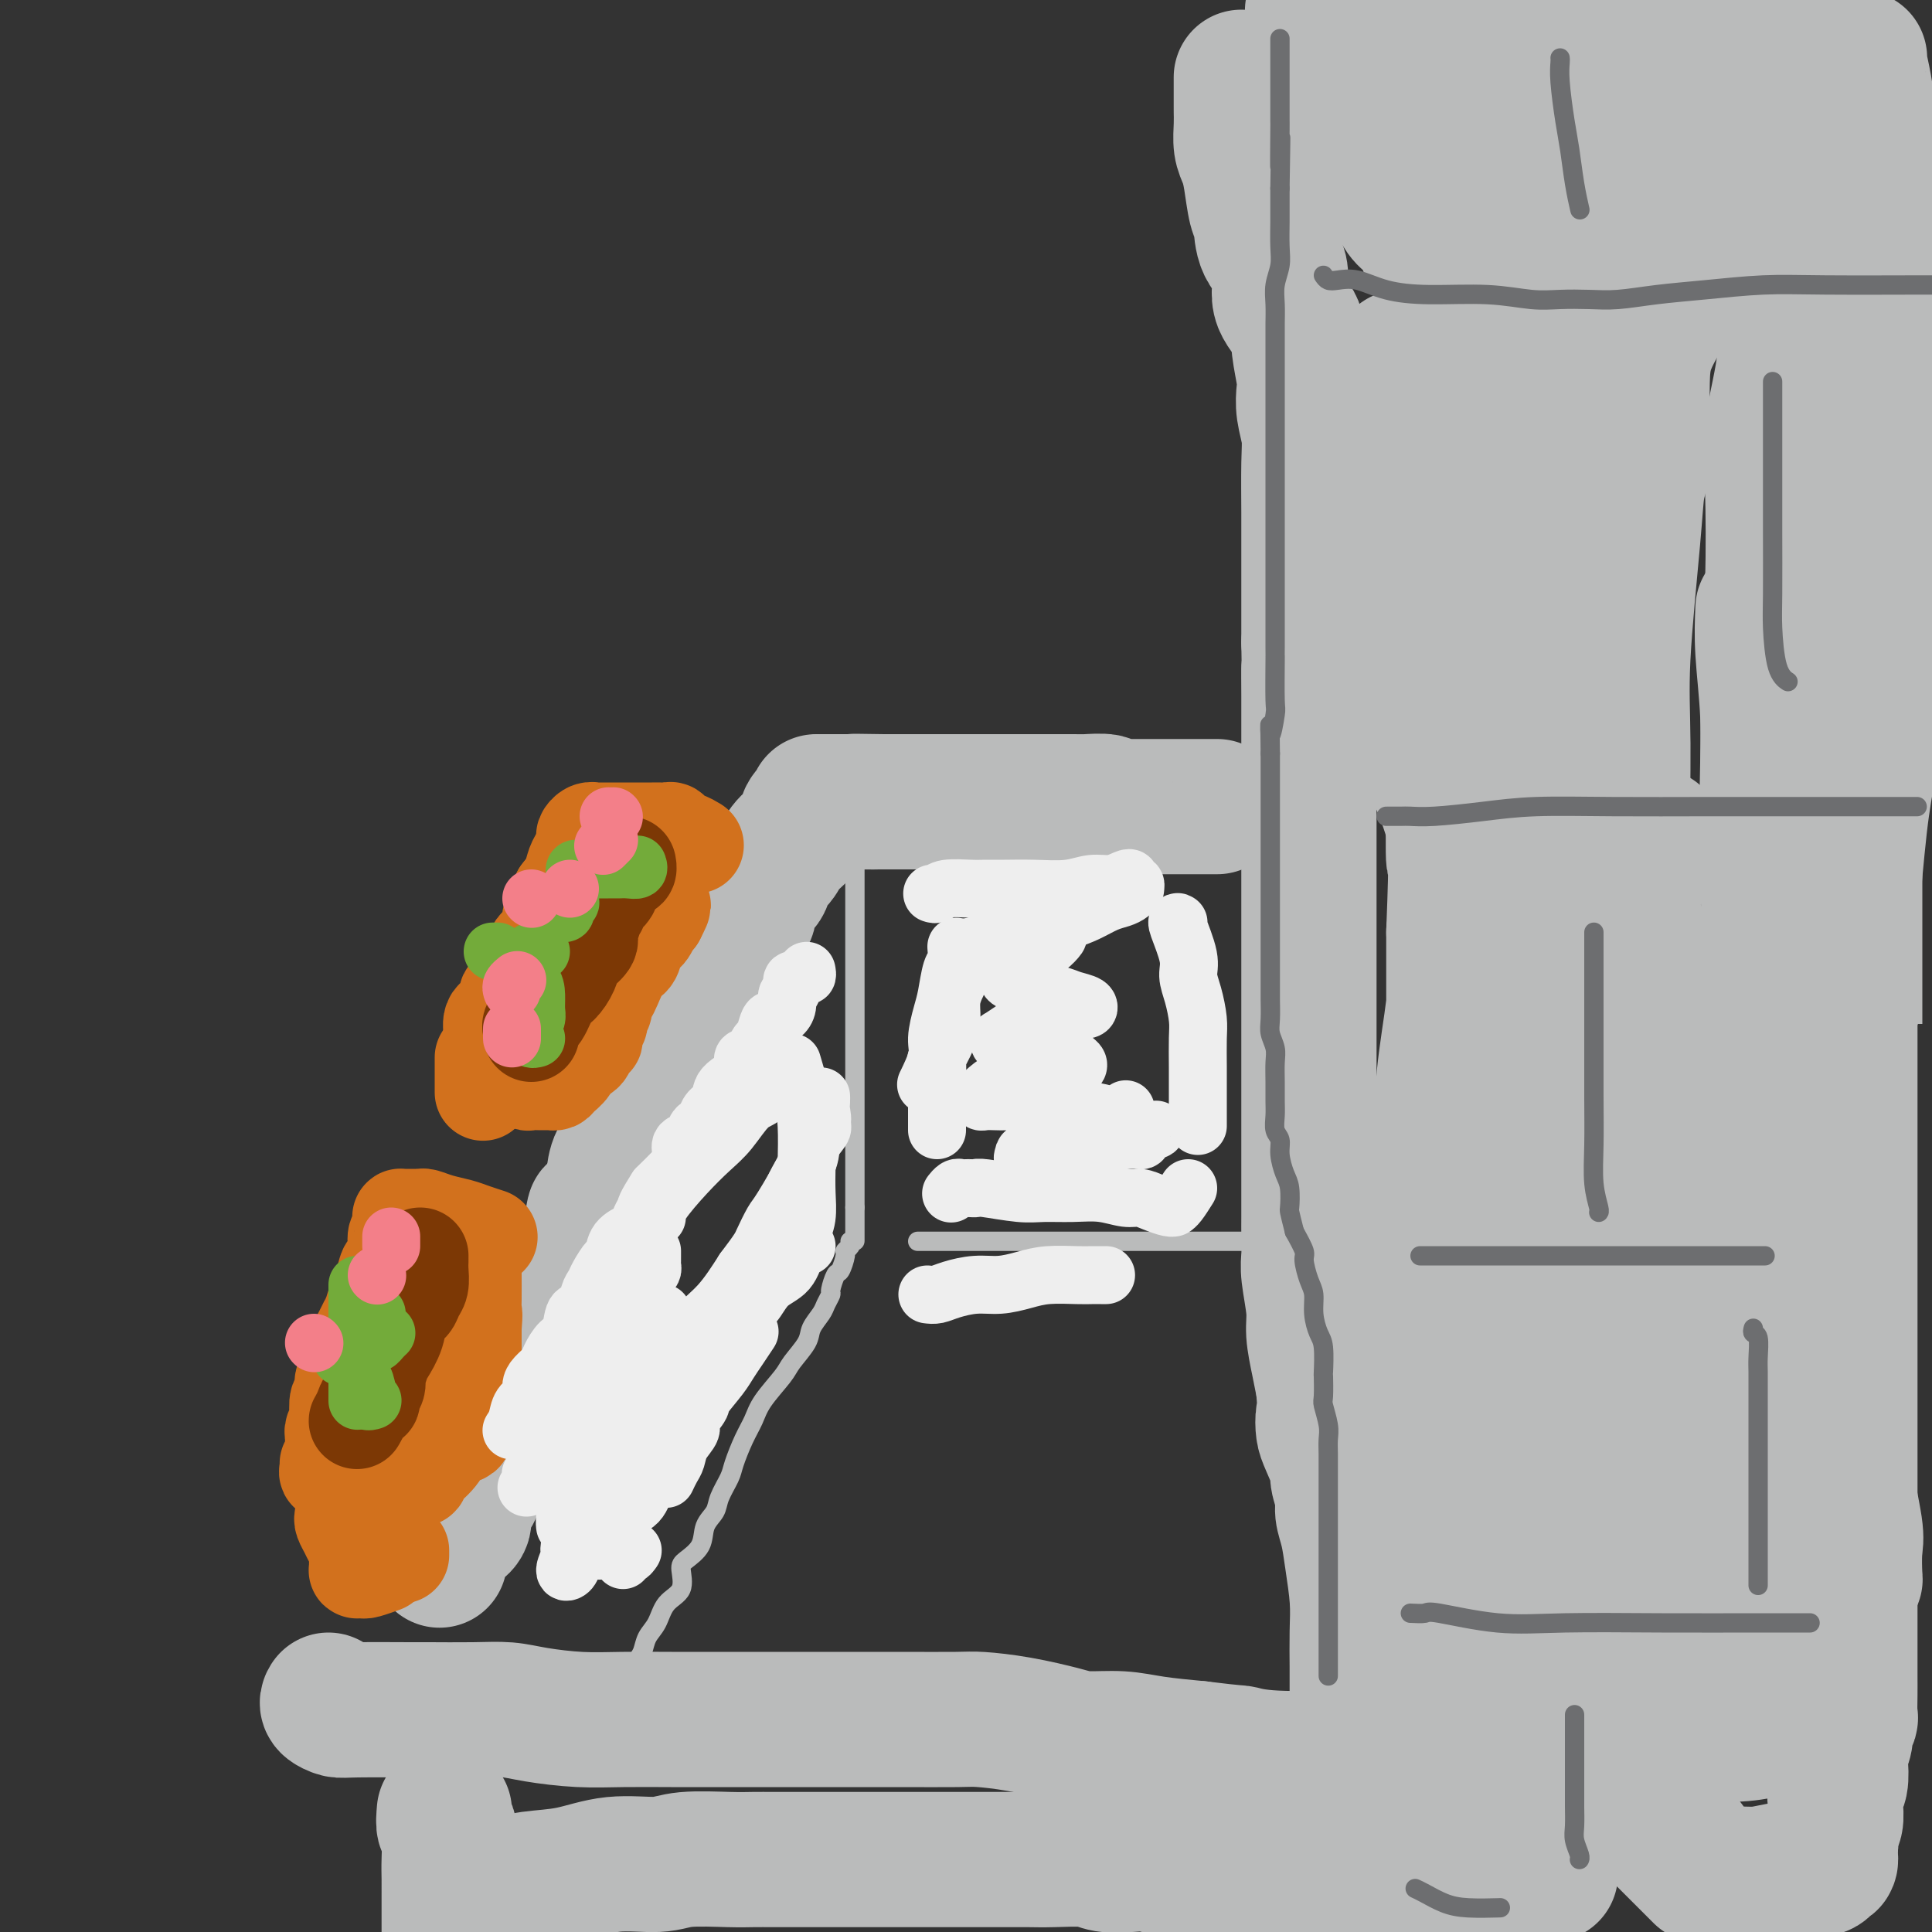 <svg viewBox='0 0 400 400' version='1.1' xmlns='http://www.w3.org/2000/svg' xmlns:xlink='http://www.w3.org/1999/xlink'><rect x="0" y="0" width="400" height="400" fill="#333333" stroke="none"/><g fill='none' stroke='rgb(186,187,187)' stroke-width='28' stroke-linecap='round' stroke-linejoin='round'><path d='M257,16c-0.000,0.460 -0.000,0.920 0,1c0.000,0.080 0.000,-0.219 0,0c-0.000,0.219 -0.001,0.957 0,2c0.001,1.043 0.003,2.389 0,3c-0.003,0.611 -0.012,0.485 0,1c0.012,0.515 0.044,1.672 0,3c-0.044,1.328 -0.166,2.829 0,4c0.166,1.171 0.619,2.014 1,3c0.381,0.986 0.688,2.117 1,4c0.312,1.883 0.627,4.519 1,6c0.373,1.481 0.804,1.806 1,3c0.196,1.194 0.157,3.258 1,5c0.843,1.742 2.569,3.163 3,5c0.431,1.837 -0.434,4.090 0,6c0.434,1.910 2.168,3.475 3,5c0.832,1.525 0.763,3.008 1,5c0.237,1.992 0.782,4.491 1,6c0.218,1.509 0.111,2.027 0,3c-0.111,0.973 -0.226,2.400 0,4c0.226,1.600 0.793,3.371 1,5c0.207,1.629 0.056,3.114 0,6c-0.056,2.886 -0.015,7.172 0,10c0.015,2.828 0.004,4.197 0,6c-0.004,1.803 -0.001,4.040 0,6c0.001,1.960 0.000,3.643 0,5c-0.000,1.357 -0.000,2.388 0,4c0.000,1.612 0.000,3.806 0,6'/><path d='M271,133c0.155,9.325 0.041,5.137 0,5c-0.041,-0.137 -0.011,3.778 0,6c0.011,2.222 0.003,2.750 0,5c-0.003,2.250 -0.001,6.221 0,8c0.001,1.779 0.000,1.368 0,2c-0.000,0.632 -0.000,2.309 0,4c0.000,1.691 0.000,3.396 0,5c-0.000,1.604 -0.000,3.106 0,5c0.000,1.894 0.000,4.179 0,6c-0.000,1.821 -0.000,3.176 0,5c0.000,1.824 0.000,4.116 0,6c-0.000,1.884 -0.000,3.360 0,5c0.000,1.640 0.000,3.442 0,5c-0.000,1.558 0.000,2.871 0,5c-0.000,2.129 -0.000,5.076 0,7c0.000,1.924 0.000,2.827 0,4c-0.000,1.173 -0.000,2.618 0,4c0.000,1.382 0.000,2.703 0,4c-0.000,1.297 -0.000,2.570 0,4c0.000,1.430 0.000,3.018 0,5c-0.000,1.982 -0.000,4.357 0,6c0.000,1.643 0.000,2.554 0,4c-0.000,1.446 -0.001,3.426 0,5c0.001,1.574 0.004,2.742 0,4c-0.004,1.258 -0.016,2.606 0,4c0.016,1.394 0.060,2.833 0,4c-0.060,1.167 -0.223,2.061 0,4c0.223,1.939 0.833,4.922 1,7c0.167,2.078 -0.109,3.252 0,5c0.109,1.748 0.603,4.071 1,6c0.397,1.929 0.699,3.465 1,5'/><path d='M274,287c0.471,4.763 0.150,5.172 0,6c-0.150,0.828 -0.127,2.077 0,3c0.127,0.923 0.359,1.520 1,3c0.641,1.480 1.691,3.843 2,5c0.309,1.157 -0.125,1.107 0,2c0.125,0.893 0.808,2.730 1,4c0.192,1.270 -0.106,1.975 0,3c0.106,1.025 0.617,2.371 1,4c0.383,1.629 0.639,3.542 1,6c0.361,2.458 0.829,5.461 1,8c0.171,2.539 0.046,4.614 0,7c-0.046,2.386 -0.012,5.084 0,7c0.012,1.916 0.003,3.050 0,5c-0.003,1.950 -0.001,4.717 0,6c0.001,1.283 0.000,1.083 0,2c-0.000,0.917 -0.000,2.952 0,4c0.000,1.048 0.000,1.107 0,2c-0.000,0.893 -0.000,2.618 0,4c0.000,1.382 0.000,2.422 0,4c-0.000,1.578 -0.000,3.694 0,5c0.000,1.306 0.000,1.802 0,2c-0.000,0.198 -0.000,0.099 0,0'/><path d='M282,29c0.598,0.003 1.197,0.007 2,0c0.803,-0.007 1.812,-0.024 3,0c1.188,0.024 2.555,0.090 4,0c1.445,-0.090 2.970,-0.337 5,0c2.030,0.337 4.567,1.259 7,2c2.433,0.741 4.762,1.300 7,2c2.238,0.700 4.383,1.540 8,3c3.617,1.460 8.704,3.538 11,5c2.296,1.462 1.802,2.307 4,3c2.198,0.693 7.090,1.233 10,2c2.910,0.767 3.838,1.761 5,2c1.162,0.239 2.559,-0.276 4,0c1.441,0.276 2.926,1.344 4,2c1.074,0.656 1.735,0.902 2,1c0.265,0.098 0.132,0.049 0,0'/><path d='M329,68c-0.394,0.160 -0.789,0.320 -2,1c-1.211,0.680 -3.239,1.881 -5,3c-1.761,1.119 -3.256,2.156 -5,3c-1.744,0.844 -3.739,1.497 -5,2c-1.261,0.503 -1.789,0.858 -2,1c-0.211,0.142 -0.106,0.071 0,0'/><path d='M297,113c1.364,0.638 2.728,1.277 4,2c1.272,0.723 2.453,1.531 4,2c1.547,0.469 3.462,0.599 5,1c1.538,0.401 2.699,1.074 4,2c1.301,0.926 2.740,2.104 4,3c1.260,0.896 2.339,1.511 3,2c0.661,0.489 0.903,0.854 1,1c0.097,0.146 0.048,0.073 0,0'/><path d='M322,134c-0.098,0.525 -0.195,1.049 -1,2c-0.805,0.951 -2.317,2.327 -3,4c-0.683,1.673 -0.536,3.642 -1,6c-0.464,2.358 -1.539,5.106 -2,7c-0.461,1.894 -0.308,2.933 0,6c0.308,3.067 0.771,8.162 2,12c1.229,3.838 3.226,6.421 5,9c1.774,2.579 3.326,5.155 5,8c1.674,2.845 3.468,5.959 5,9c1.532,3.041 2.800,6.008 4,9c1.200,2.992 2.333,6.010 3,10c0.667,3.990 0.869,8.952 1,14c0.131,5.048 0.192,10.181 -1,16c-1.192,5.819 -3.636,12.325 -5,18c-1.364,5.675 -1.648,10.520 -2,14c-0.352,3.480 -0.774,5.596 -1,9c-0.226,3.404 -0.257,8.097 0,10c0.257,1.903 0.801,1.016 1,1c0.199,-0.016 0.052,0.840 0,1c-0.052,0.160 -0.008,-0.375 0,-1c0.008,-0.625 -0.018,-1.339 0,-3c0.018,-1.661 0.082,-4.267 0,-8c-0.082,-3.733 -0.309,-8.591 0,-13c0.309,-4.409 1.155,-8.369 2,-13c0.845,-4.631 1.691,-9.932 2,-15c0.309,-5.068 0.083,-9.903 0,-15c-0.083,-5.097 -0.024,-10.456 0,-16c0.024,-5.544 0.012,-11.272 0,-17'/><path d='M336,198c0.766,-19.738 0.180,-19.581 0,-24c-0.180,-4.419 0.047,-13.412 0,-20c-0.047,-6.588 -0.366,-10.769 0,-18c0.366,-7.231 1.418,-17.510 2,-24c0.582,-6.490 0.693,-9.192 1,-11c0.307,-1.808 0.811,-2.724 1,-5c0.189,-2.276 0.062,-5.914 0,-9c-0.062,-3.086 -0.058,-5.621 0,-8c0.058,-2.379 0.169,-4.602 1,-7c0.831,-2.398 2.380,-4.971 3,-6c0.620,-1.029 0.310,-0.515 0,0'/><path d='M367,40c1.057,1.263 2.115,2.526 3,3c0.885,0.474 1.598,0.161 2,1c0.402,0.839 0.495,2.832 1,6c0.505,3.168 1.424,7.511 2,12c0.576,4.489 0.809,9.124 1,14c0.191,4.876 0.338,9.992 1,16c0.662,6.008 1.838,12.907 3,21c1.162,8.093 2.311,17.380 3,26c0.689,8.620 0.917,16.573 1,24c0.083,7.427 0.022,14.328 0,20c-0.022,5.672 -0.006,10.113 0,14c0.006,3.887 0.002,7.218 0,10c-0.002,2.782 -0.000,5.014 0,5c0.000,-0.014 0.000,-2.273 0,-4c-0.000,-1.727 -0.000,-2.921 0,-7c0.000,-4.079 0.000,-11.043 0,-18c-0.000,-6.957 -0.000,-13.906 0,-21c0.000,-7.094 0.000,-14.333 0,-22c-0.000,-7.667 -0.000,-15.762 0,-19c0.000,-3.238 0.000,-1.619 0,0'/><path d='M369,21c-0.448,-0.346 -0.897,-0.692 -1,-1c-0.103,-0.308 0.139,-0.578 0,-1c-0.139,-0.422 -0.657,-0.995 -1,-2c-0.343,-1.005 -0.509,-2.443 -1,-4c-0.491,-1.557 -1.307,-3.232 -2,-5c-0.693,-1.768 -1.264,-3.627 -2,-5c-0.736,-1.373 -1.637,-2.259 -2,-3c-0.363,-0.741 -0.187,-1.337 -1,0c-0.813,1.337 -2.615,4.609 -4,9c-1.385,4.391 -2.353,9.903 -4,17c-1.647,7.097 -3.972,15.780 -6,24c-2.028,8.220 -3.759,15.978 -6,24c-2.241,8.022 -4.993,16.307 -7,23c-2.007,6.693 -3.270,11.793 -4,15c-0.730,3.207 -0.928,4.519 -1,6c-0.072,1.481 -0.019,3.129 0,4c0.019,0.871 0.006,0.963 0,1c-0.006,0.037 -0.003,0.018 0,0'/><path d='M252,167c-0.061,-0.000 -0.122,-0.000 -1,0c-0.878,0.000 -2.572,0.000 -4,0c-1.428,-0.000 -2.590,-0.000 -4,0c-1.410,0.000 -3.069,0.001 -4,0c-0.931,-0.001 -1.135,-0.004 -2,0c-0.865,0.004 -2.390,0.015 -3,0c-0.610,-0.015 -0.306,-0.057 -1,0c-0.694,0.057 -2.388,0.211 -3,0c-0.612,-0.211 -0.142,-0.789 -1,-1c-0.858,-0.211 -3.045,-0.057 -4,0c-0.955,0.057 -0.678,0.015 -1,0c-0.322,-0.015 -1.244,-0.004 -2,0c-0.756,0.004 -1.347,0.001 -2,0c-0.653,-0.001 -1.370,-0.000 -2,0c-0.630,0.000 -1.174,0.000 -2,0c-0.826,-0.000 -1.935,-0.000 -3,0c-1.065,0.000 -2.085,0.000 -3,0c-0.915,-0.000 -1.724,-0.000 -3,0c-1.276,0.000 -3.017,0.000 -4,0c-0.983,-0.000 -1.207,-0.000 -2,0c-0.793,0.000 -2.156,0.000 -3,0c-0.844,-0.000 -1.170,-0.000 -2,0c-0.830,0.000 -2.164,0.000 -3,0c-0.836,-0.000 -1.172,-0.000 -2,0c-0.828,0.000 -2.146,0.000 -3,0c-0.854,-0.000 -1.244,-0.000 -2,0c-0.756,0.000 -1.878,0.000 -3,0'/><path d='M183,166c-10.981,-0.155 -3.933,-0.041 -2,0c1.933,0.041 -1.250,0.011 -3,0c-1.750,-0.011 -2.066,-0.003 -3,0c-0.934,0.003 -2.485,0.001 -3,0c-0.515,-0.001 0.006,-0.000 0,0c-0.006,0.000 -0.540,0.000 -1,0c-0.460,-0.000 -0.846,-0.000 -1,0c-0.154,0.000 -0.077,0.000 0,0'/><path d='M169,166c-0.058,0.464 -0.116,0.928 0,1c0.116,0.072 0.408,-0.248 0,0c-0.408,0.248 -1.514,1.062 -2,2c-0.486,0.938 -0.353,1.999 -1,3c-0.647,1.001 -2.075,1.942 -3,3c-0.925,1.058 -1.347,2.232 -2,3c-0.653,0.768 -1.536,1.131 -2,2c-0.464,0.869 -0.508,2.243 -1,3c-0.492,0.757 -1.430,0.898 -2,2c-0.570,1.102 -0.771,3.166 -1,4c-0.229,0.834 -0.484,0.438 -1,1c-0.516,0.562 -1.292,2.082 -2,3c-0.708,0.918 -1.349,1.236 -2,2c-0.651,0.764 -1.312,1.975 -2,3c-0.688,1.025 -1.402,1.863 -2,3c-0.598,1.137 -1.081,2.574 -2,4c-0.919,1.426 -2.273,2.843 -3,4c-0.727,1.157 -0.827,2.054 -1,3c-0.173,0.946 -0.418,1.942 -1,3c-0.582,1.058 -1.502,2.179 -2,3c-0.498,0.821 -0.575,1.342 -1,3c-0.425,1.658 -1.199,4.453 -2,6c-0.801,1.547 -1.629,1.845 -2,3c-0.371,1.155 -0.285,3.165 -1,5c-0.715,1.835 -2.231,3.494 -3,5c-0.769,1.506 -0.791,2.859 -1,4c-0.209,1.141 -0.604,2.071 -1,3'/><path d='M126,247c-2.961,6.527 -2.864,3.844 -3,4c-0.136,0.156 -0.507,3.152 -1,5c-0.493,1.848 -1.110,2.548 -2,4c-0.890,1.452 -2.053,3.655 -3,6c-0.947,2.345 -1.677,4.833 -3,7c-1.323,2.167 -3.240,4.015 -4,6c-0.760,1.985 -0.362,4.107 -1,6c-0.638,1.893 -2.313,3.556 -3,5c-0.687,1.444 -0.387,2.669 -1,4c-0.613,1.331 -2.138,2.768 -3,4c-0.862,1.232 -1.062,2.258 -1,3c0.062,0.742 0.386,1.200 0,2c-0.386,0.800 -1.482,1.943 -2,3c-0.518,1.057 -0.458,2.027 -1,3c-0.542,0.973 -1.685,1.947 -2,3c-0.315,1.053 0.199,2.184 0,3c-0.199,0.816 -1.111,1.319 -2,2c-0.889,0.681 -1.755,1.542 -2,2c-0.245,0.458 0.130,0.515 0,1c-0.130,0.485 -0.766,1.400 -1,2c-0.234,0.600 -0.067,0.886 0,1c0.067,0.114 0.033,0.057 0,0'/><path d='M68,352c-0.190,0.309 -0.380,0.619 0,1c0.380,0.381 1.331,0.834 2,1c0.669,0.166 1.056,0.044 4,0c2.944,-0.044 8.447,-0.009 11,0c2.553,0.009 2.157,-0.008 4,0c1.843,0.008 5.923,0.041 9,0c3.077,-0.041 5.149,-0.154 7,0c1.851,0.154 3.480,0.577 6,1c2.520,0.423 5.930,0.845 9,1c3.070,0.155 5.799,0.041 9,0c3.201,-0.041 6.875,-0.011 10,0c3.125,0.011 5.701,0.003 8,0c2.299,-0.003 4.321,-0.001 7,0c2.679,0.001 6.016,0.000 9,0c2.984,-0.000 5.614,-0.001 8,0c2.386,0.001 4.528,0.002 7,0c2.472,-0.002 5.274,-0.008 9,0c3.726,0.008 8.377,0.031 11,0c2.623,-0.031 3.218,-0.114 5,0c1.782,0.114 4.752,0.426 8,1c3.248,0.574 6.774,1.411 9,2c2.226,0.589 3.153,0.931 5,1c1.847,0.069 4.613,-0.135 7,0c2.387,0.135 4.396,0.610 7,1c2.604,0.390 5.802,0.695 9,1'/><path d='M248,362c8.802,1.094 8.308,0.829 9,1c0.692,0.171 2.569,0.778 7,1c4.431,0.222 11.414,0.060 16,0c4.586,-0.060 6.774,-0.018 8,0c1.226,0.018 1.491,0.012 4,0c2.509,-0.012 7.262,-0.030 11,0c3.738,0.030 6.462,0.109 10,0c3.538,-0.109 7.889,-0.407 12,-1c4.111,-0.593 7.981,-1.482 12,-2c4.019,-0.518 8.187,-0.664 11,-1c2.813,-0.336 4.269,-0.863 6,-1c1.731,-0.137 3.735,0.117 6,0c2.265,-0.117 4.789,-0.606 6,-1c1.211,-0.394 1.108,-0.693 2,-1c0.892,-0.307 2.779,-0.621 4,-1c1.221,-0.379 1.778,-0.823 2,-1c0.222,-0.177 0.111,-0.089 0,0'/><path d='M92,375c-0.113,1.315 -0.226,2.629 0,3c0.226,0.371 0.793,-0.202 1,1c0.207,1.202 0.056,4.178 0,6c-0.056,1.822 -0.015,2.491 0,4c0.015,1.509 0.004,3.860 0,6c-0.004,2.140 -0.002,4.070 0,6'/><path d='M100,390c0.071,-0.027 0.143,-0.053 1,0c0.857,0.053 2.501,0.187 4,0c1.499,-0.187 2.854,-0.695 5,-1c2.146,-0.305 5.084,-0.407 8,-1c2.916,-0.593 5.809,-1.675 9,-2c3.191,-0.325 6.681,0.109 9,0c2.319,-0.109 3.466,-0.761 6,-1c2.534,-0.239 6.455,-0.064 9,0c2.545,0.064 3.712,0.017 5,0c1.288,-0.017 2.695,-0.005 4,0c1.305,0.005 2.507,0.001 5,0c2.493,-0.001 6.277,-0.000 10,0c3.723,0.000 7.387,0.000 10,0c2.613,-0.000 4.176,-0.000 6,0c1.824,0.000 3.909,0.000 6,0c2.091,-0.000 4.188,-0.001 6,0c1.812,0.001 3.340,0.004 5,0c1.660,-0.004 3.452,-0.015 5,0c1.548,0.015 2.854,0.056 5,0c2.146,-0.056 5.134,-0.207 7,0c1.866,0.207 2.609,0.774 4,1c1.391,0.226 3.428,0.113 5,0c1.572,-0.113 2.679,-0.226 4,0c1.321,0.226 2.858,0.793 5,1c2.142,0.207 4.891,0.056 8,0c3.109,-0.056 6.578,-0.015 10,0c3.422,0.015 6.798,0.004 10,0c3.202,-0.004 6.229,-0.001 9,0c2.771,0.001 5.284,0.000 8,0c2.716,-0.000 5.633,-0.000 8,0c2.367,0.000 4.183,0.000 6,0'/><path d='M302,387c25.770,0.311 10.196,0.087 6,0c-4.196,-0.087 2.987,-0.037 6,0c3.013,0.037 1.855,0.063 2,0c0.145,-0.063 1.594,-0.213 2,0c0.406,0.213 -0.231,0.789 0,1c0.231,0.211 1.332,0.057 2,0c0.668,-0.057 0.905,-0.016 1,0c0.095,0.016 0.047,0.008 0,0'/><path d='M352,388c0.317,0.317 0.634,0.633 -1,-1c-1.634,-1.633 -5.220,-5.216 -8,-8c-2.780,-2.784 -4.756,-4.768 -7,-7c-2.244,-2.232 -4.756,-4.712 -7,-7c-2.244,-2.288 -4.220,-4.385 -6,-7c-1.780,-2.615 -3.366,-5.747 -4,-7c-0.634,-1.253 -0.317,-0.626 0,0'/><path d='M318,321c-0.000,-1.334 -0.000,-2.667 0,-4c0.000,-1.333 0.000,-2.665 0,-4c-0.000,-1.335 -0.001,-2.673 0,-5c0.001,-2.327 0.003,-5.644 0,-8c-0.003,-2.356 -0.010,-3.750 0,-6c0.010,-2.250 0.038,-5.354 0,-9c-0.038,-3.646 -0.144,-7.832 0,-12c0.144,-4.168 0.536,-8.319 0,-12c-0.536,-3.681 -1.999,-6.894 -3,-10c-1.001,-3.106 -1.539,-6.105 -2,-8c-0.461,-1.895 -0.846,-2.684 -1,-3c-0.154,-0.316 -0.077,-0.158 0,0'/><path d='M310,230c-0.000,0.121 -0.000,0.242 0,1c0.000,0.758 0.000,2.152 0,4c-0.000,1.848 -0.000,4.149 0,7c0.000,2.851 0.001,6.251 0,10c-0.001,3.749 -0.004,7.847 0,13c0.004,5.153 0.017,11.361 0,16c-0.017,4.639 -0.062,7.710 0,13c0.062,5.290 0.231,12.799 0,16c-0.231,3.201 -0.860,2.094 0,4c0.860,1.906 3.211,6.826 4,9c0.789,2.174 0.015,1.602 0,2c-0.015,0.398 0.728,1.765 1,2c0.272,0.235 0.073,-0.664 0,-1c-0.073,-0.336 -0.020,-0.111 0,-1c0.020,-0.889 0.005,-2.893 0,-6c-0.005,-3.107 -0.002,-7.316 0,-9c0.002,-1.684 0.001,-0.842 0,0'/><path d='M315,280c0.006,1.865 0.012,3.730 0,5c-0.012,1.270 -0.042,1.944 0,5c0.042,3.056 0.155,8.494 0,13c-0.155,4.506 -0.578,8.079 0,12c0.578,3.921 2.158,8.189 3,11c0.842,2.811 0.947,4.165 2,6c1.053,1.835 3.053,4.151 4,5c0.947,0.849 0.842,0.230 1,0c0.158,-0.230 0.578,-0.072 1,-2c0.422,-1.928 0.844,-5.942 1,-9c0.156,-3.058 0.044,-5.159 0,-6c-0.044,-0.841 -0.022,-0.420 0,0'/><path d='M340,297c0.591,0.676 1.181,1.353 2,3c0.819,1.647 1.866,4.266 3,9c1.134,4.734 2.354,11.585 3,16c0.646,4.415 0.719,6.395 1,8c0.281,1.605 0.769,2.835 1,4c0.231,1.165 0.206,2.265 1,3c0.794,0.735 2.409,1.104 3,0c0.591,-1.104 0.158,-3.680 0,-5c-0.158,-1.320 -0.042,-1.385 0,-3c0.042,-1.615 0.011,-4.781 0,-7c-0.011,-2.219 -0.003,-3.491 0,-4c0.003,-0.509 0.002,-0.254 0,0'/><path d='M364,318c1.887,3.243 3.774,6.486 5,9c1.226,2.514 1.793,4.299 2,6c0.207,1.701 0.056,3.317 0,5c-0.056,1.683 -0.016,3.433 0,4c0.016,0.567 0.008,-0.047 0,0c-0.008,0.047 -0.016,0.757 0,0c0.016,-0.757 0.057,-2.982 0,-5c-0.057,-2.018 -0.211,-3.831 0,-7c0.211,-3.169 0.789,-7.695 1,-11c0.211,-3.305 0.056,-5.391 0,-8c-0.056,-2.609 -0.014,-5.742 0,-9c0.014,-3.258 0.000,-6.641 0,-10c-0.000,-3.359 0.012,-6.695 0,-10c-0.012,-3.305 -0.050,-6.580 0,-10c0.050,-3.420 0.187,-6.987 1,-11c0.813,-4.013 2.301,-8.472 3,-13c0.699,-4.528 0.610,-9.123 1,-14c0.390,-4.877 1.259,-10.034 2,-15c0.741,-4.966 1.354,-9.741 2,-14c0.646,-4.259 1.326,-8.001 2,-14c0.674,-5.999 1.344,-14.255 2,-20c0.656,-5.745 1.300,-8.978 2,-13c0.700,-4.022 1.455,-8.832 2,-13c0.545,-4.168 0.879,-7.693 1,-11c0.121,-3.307 0.030,-6.394 0,-10c-0.030,-3.606 0.002,-7.729 0,-11c-0.002,-3.271 -0.039,-5.688 0,-8c0.039,-2.312 0.154,-4.518 0,-7c-0.154,-2.482 -0.577,-5.241 -1,-8'/><path d='M389,90c-0.328,-7.739 -0.647,-5.088 -1,-6c-0.353,-0.912 -0.739,-5.387 -1,-8c-0.261,-2.613 -0.398,-3.364 -1,-5c-0.602,-1.636 -1.670,-4.157 -2,-5c-0.330,-0.843 0.076,-0.008 0,0c-0.076,0.008 -0.636,-0.811 -1,-1c-0.364,-0.189 -0.531,0.250 -1,0c-0.469,-0.250 -1.238,-1.191 -2,-2c-0.762,-0.809 -1.517,-1.487 -2,-2c-0.483,-0.513 -0.696,-0.861 -1,-1c-0.304,-0.139 -0.700,-0.067 -1,0c-0.300,0.067 -0.505,0.131 -1,0c-0.495,-0.131 -1.282,-0.458 -2,0c-0.718,0.458 -1.368,1.699 -2,5c-0.632,3.301 -1.245,8.661 -2,13c-0.755,4.339 -1.652,7.655 -2,11c-0.348,3.345 -0.145,6.719 0,12c0.145,5.281 0.234,12.471 0,20c-0.234,7.529 -0.789,15.398 -1,19c-0.211,3.602 -0.078,2.938 0,5c0.078,2.062 0.101,6.850 0,13c-0.101,6.150 -0.328,13.661 0,20c0.328,6.339 1.209,11.505 2,16c0.791,4.495 1.490,8.318 2,12c0.510,3.682 0.830,7.224 1,11c0.170,3.776 0.190,7.785 1,12c0.810,4.215 2.410,8.635 3,13c0.590,4.365 0.168,8.676 0,13c-0.168,4.324 -0.084,8.662 0,13'/><path d='M375,268c0.000,6.329 0.000,9.150 0,13c-0.000,3.850 -0.000,8.727 0,13c0.000,4.273 0.001,7.941 0,11c-0.001,3.059 -0.004,5.511 0,7c0.004,1.489 0.014,2.017 0,2c-0.014,-0.017 -0.053,-0.577 0,-2c0.053,-1.423 0.199,-3.707 0,-6c-0.199,-2.293 -0.744,-4.596 -2,-8c-1.256,-3.404 -3.224,-7.911 -5,-13c-1.776,-5.089 -3.362,-10.760 -5,-17c-1.638,-6.240 -3.330,-13.050 -5,-19c-1.670,-5.950 -3.319,-11.041 -5,-16c-1.681,-4.959 -3.395,-9.785 -5,-15c-1.605,-5.215 -3.102,-10.820 -5,-16c-1.898,-5.180 -4.198,-9.937 -6,-15c-1.802,-5.063 -3.106,-10.433 -4,-15c-0.894,-4.567 -1.377,-8.330 -2,-13c-0.623,-4.670 -1.384,-10.246 -2,-15c-0.616,-4.754 -1.086,-8.688 -2,-15c-0.914,-6.312 -2.272,-15.004 -3,-19c-0.728,-3.996 -0.826,-3.295 -1,-5c-0.174,-1.705 -0.424,-5.816 -1,-10c-0.576,-4.184 -1.476,-8.441 -2,-11c-0.524,-2.559 -0.671,-3.419 -1,-4c-0.329,-0.581 -0.840,-0.884 -1,-1c-0.160,-0.116 0.032,-0.045 0,0c-0.032,0.045 -0.288,0.065 -1,0c-0.712,-0.065 -1.882,-0.213 -3,0c-1.118,0.213 -2.186,0.788 -3,1c-0.814,0.212 -1.376,0.061 -2,0c-0.624,-0.061 -1.312,-0.030 -2,0'/><path d='M307,80c-2.024,0.356 -1.085,1.246 -1,2c0.085,0.754 -0.685,1.373 -1,2c-0.315,0.627 -0.175,1.262 0,7c0.175,5.738 0.387,16.580 0,23c-0.387,6.420 -1.371,8.419 -2,13c-0.629,4.581 -0.902,11.744 -1,18c-0.098,6.256 -0.019,11.605 0,17c0.019,5.395 -0.021,10.835 0,16c0.021,5.165 0.103,10.054 0,15c-0.103,4.946 -0.392,9.948 -1,15c-0.608,5.052 -1.536,10.154 -2,15c-0.464,4.846 -0.464,9.436 -1,15c-0.536,5.564 -1.608,12.102 -2,17c-0.392,4.898 -0.105,8.156 0,13c0.105,4.844 0.028,11.274 0,15c-0.028,3.726 -0.008,4.748 0,7c0.008,2.252 0.002,5.733 0,8c-0.002,2.267 -0.001,3.321 0,4c0.001,0.679 0.001,0.982 0,1c-0.001,0.018 -0.004,-0.249 0,-1c0.004,-0.751 0.015,-1.985 0,-4c-0.015,-2.015 -0.057,-4.811 0,-9c0.057,-4.189 0.211,-9.769 0,-14c-0.211,-4.231 -0.789,-7.112 0,-13c0.789,-5.888 2.943,-14.785 4,-21c1.057,-6.215 1.015,-9.750 1,-14c-0.015,-4.250 -0.004,-9.214 0,-15c0.004,-5.786 0.002,-12.393 0,-19'/><path d='M301,193c0.773,-19.569 0.206,-13.992 0,-15c-0.206,-1.008 -0.051,-8.603 0,-14c0.051,-5.397 -0.000,-8.598 0,-12c0.000,-3.402 0.053,-7.005 0,-10c-0.053,-2.995 -0.211,-5.382 0,-10c0.211,-4.618 0.790,-11.468 1,-14c0.210,-2.532 0.052,-0.745 0,-4c-0.052,-3.255 0.001,-11.551 0,-15c-0.001,-3.449 -0.055,-2.052 0,-4c0.055,-1.948 0.219,-7.242 0,-11c-0.219,-3.758 -0.821,-5.981 -1,-8c-0.179,-2.019 0.066,-3.836 0,-6c-0.066,-2.164 -0.444,-4.676 -1,-7c-0.556,-2.324 -1.289,-4.460 -2,-6c-0.711,-1.540 -1.400,-2.485 -2,-4c-0.600,-1.515 -1.112,-3.599 -2,-5c-0.888,-1.401 -2.153,-2.118 -3,-3c-0.847,-0.882 -1.274,-1.930 -2,-3c-0.726,-1.070 -1.749,-2.161 -2,-3c-0.251,-0.839 0.269,-1.425 0,-2c-0.269,-0.575 -1.329,-1.140 -2,-3c-0.671,-1.860 -0.953,-5.013 -2,-7c-1.047,-1.987 -2.859,-2.806 -4,-4c-1.141,-1.194 -1.612,-2.764 -2,-4c-0.388,-1.236 -0.692,-2.138 -1,-3c-0.308,-0.862 -0.619,-1.685 -1,-3c-0.381,-1.315 -0.833,-3.123 -1,-4c-0.167,-0.877 -0.048,-0.822 0,-1c0.048,-0.178 0.024,-0.589 0,-1'/><path d='M274,7c-4.171,-8.885 -1.597,-3.099 0,-1c1.597,2.099 2.218,0.510 4,0c1.782,-0.510 4.724,0.058 8,0c3.276,-0.058 6.886,-0.741 9,-1c2.114,-0.259 2.733,-0.094 4,0c1.267,0.094 3.183,0.116 5,0c1.817,-0.116 3.535,-0.371 5,0c1.465,0.371 2.676,1.366 4,2c1.324,0.634 2.759,0.905 5,1c2.241,0.095 5.287,0.014 8,0c2.713,-0.014 5.091,0.037 7,0c1.909,-0.037 3.347,-0.164 8,0c4.653,0.164 12.521,0.618 16,1c3.479,0.382 2.568,0.691 4,1c1.432,0.309 5.206,0.619 9,1c3.794,0.381 7.608,0.833 10,1c2.392,0.167 3.362,0.048 4,0c0.638,-0.048 0.944,-0.027 1,0c0.056,0.027 -0.137,0.060 0,1c0.137,0.940 0.604,2.788 1,5c0.396,2.212 0.722,4.788 1,7c0.278,2.212 0.508,4.061 1,6c0.492,1.939 1.246,3.970 2,6'/><path d='M390,37c1.260,5.031 1.409,5.108 2,7c0.591,1.892 1.622,5.599 2,8c0.378,2.401 0.101,3.495 0,7c-0.101,3.505 -0.027,9.423 0,15c0.027,5.577 0.006,10.815 0,13c-0.006,2.185 0.002,1.316 0,5c-0.002,3.684 -0.015,11.921 0,17c0.015,5.079 0.057,7.001 0,9c-0.057,1.999 -0.212,4.075 0,6c0.212,1.925 0.792,3.698 1,5c0.208,1.302 0.044,2.131 0,2c-0.044,-0.131 0.031,-1.224 0,-3c-0.031,-1.776 -0.168,-4.236 0,-7c0.168,-2.764 0.643,-5.832 0,-10c-0.643,-4.168 -2.403,-9.437 -4,-14c-1.597,-4.563 -3.030,-8.420 -4,-12c-0.970,-3.580 -1.475,-6.884 -3,-11c-1.525,-4.116 -4.068,-9.044 -6,-13c-1.932,-3.956 -3.252,-6.941 -6,-11c-2.748,-4.059 -6.925,-9.192 -10,-13c-3.075,-3.808 -5.050,-6.291 -7,-8c-1.950,-1.709 -3.876,-2.644 -5,-3c-1.124,-0.356 -1.448,-0.132 -2,0c-0.552,0.132 -1.334,0.172 -2,0c-0.666,-0.172 -1.217,-0.554 -2,0c-0.783,0.554 -1.797,2.045 -3,4c-1.203,1.955 -2.593,4.372 -4,7c-1.407,2.628 -2.831,5.465 -4,9c-1.169,3.535 -2.085,7.767 -3,12'/><path d='M330,58c-2.154,5.474 -2.037,5.160 -2,7c0.037,1.840 -0.004,5.834 0,8c0.004,2.166 0.055,2.503 0,3c-0.055,0.497 -0.215,1.154 0,1c0.215,-0.154 0.804,-1.118 1,-3c0.196,-1.882 -0.001,-4.682 0,-8c0.001,-3.318 0.202,-7.155 0,-11c-0.202,-3.845 -0.806,-7.699 -2,-11c-1.194,-3.301 -2.979,-6.050 -4,-8c-1.021,-1.950 -1.278,-3.101 -2,-4c-0.722,-0.899 -1.910,-1.547 -3,-2c-1.090,-0.453 -2.083,-0.710 -3,0c-0.917,0.710 -1.758,2.387 -3,5c-1.242,2.613 -2.884,6.161 -4,10c-1.116,3.839 -1.707,7.970 -3,12c-1.293,4.030 -3.290,7.960 -4,13c-0.710,5.040 -0.134,11.192 0,16c0.134,4.808 -0.173,8.274 0,12c0.173,3.726 0.827,7.712 2,11c1.173,3.288 2.864,5.878 4,9c1.136,3.122 1.716,6.775 3,9c1.284,2.225 3.271,3.023 4,4c0.729,0.977 0.198,2.133 0,3c-0.198,0.867 -0.063,1.446 0,1c0.063,-0.446 0.056,-1.918 0,-3c-0.056,-1.082 -0.159,-1.775 0,-4c0.159,-2.225 0.581,-5.984 0,-11c-0.581,-5.016 -2.166,-11.290 -3,-15c-0.834,-3.710 -0.917,-4.855 -1,-6'/><path d='M310,96c-0.667,-6.333 -0.333,-3.167 0,0'/><path d='M290,74c-1.229,5.791 -2.457,11.582 -3,18c-0.543,6.418 -0.399,13.464 0,20c0.399,6.536 1.055,12.561 2,19c0.945,6.439 2.180,13.292 4,19c1.820,5.708 4.224,10.270 6,15c1.776,4.730 2.924,9.626 4,14c1.076,4.374 2.082,8.224 3,12c0.918,3.776 1.749,7.477 2,11c0.251,3.523 -0.077,6.870 0,10c0.077,3.130 0.559,6.045 0,9c-0.559,2.955 -2.158,5.950 -3,9c-0.842,3.050 -0.928,6.155 -1,8c-0.072,1.845 -0.130,2.431 0,2c0.130,-0.431 0.449,-1.880 1,-3c0.551,-1.120 1.333,-1.911 3,-4c1.667,-2.089 4.220,-5.477 7,-10c2.780,-4.523 5.786,-10.181 9,-15c3.214,-4.819 6.634,-8.797 10,-15c3.366,-6.203 6.676,-14.629 8,-18c1.324,-3.371 0.662,-1.685 0,0'/><path d='M365,126c-0.113,2.677 -0.225,5.354 0,9c0.225,3.646 0.789,8.260 1,13c0.211,4.740 0.071,9.605 0,15c-0.071,5.395 -0.072,11.318 0,17c0.072,5.682 0.216,11.122 1,17c0.784,5.878 2.207,12.195 3,19c0.793,6.805 0.957,14.099 2,21c1.043,6.901 2.967,13.410 4,20c1.033,6.590 1.177,13.261 2,19c0.823,5.739 2.326,10.547 3,15c0.674,4.453 0.521,8.552 1,13c0.479,4.448 1.590,9.244 2,12c0.410,2.756 0.117,3.472 0,5c-0.117,1.528 -0.059,3.868 0,5c0.059,1.132 0.117,1.056 0,1c-0.117,-0.056 -0.410,-0.092 -1,-1c-0.590,-0.908 -1.478,-2.687 -2,-5c-0.522,-2.313 -0.679,-5.161 -1,-7c-0.321,-1.839 -0.806,-2.668 -1,-3c-0.194,-0.332 -0.097,-0.166 0,0'/><path d='M383,211c0.000,1.193 0.000,2.385 0,3c-0.000,0.615 -0.000,0.652 0,3c0.000,2.348 0.000,7.006 0,11c-0.000,3.994 -0.000,7.325 0,11c0.000,3.675 0.000,7.693 0,12c-0.000,4.307 -0.000,8.902 0,13c0.000,4.098 0.000,7.699 0,13c-0.000,5.301 -0.000,12.303 0,17c0.000,4.697 0.000,7.090 0,10c-0.000,2.910 -0.000,6.337 0,10c0.000,3.663 0.000,7.563 0,11c-0.000,3.437 -0.000,6.410 0,9c0.000,2.590 0.001,4.797 0,7c-0.001,2.203 -0.004,4.400 0,6c0.004,1.600 0.016,2.601 0,4c-0.016,1.399 -0.061,3.194 0,4c0.061,0.806 0.226,0.622 0,1c-0.226,0.378 -0.844,1.316 -1,2c-0.156,0.684 0.151,1.113 0,2c-0.151,0.887 -0.758,2.231 -1,3c-0.242,0.769 -0.117,0.962 0,2c0.117,1.038 0.227,2.920 0,4c-0.227,1.080 -0.792,1.357 -1,2c-0.208,0.643 -0.059,1.652 0,2c0.059,0.348 0.030,0.035 0,0c-0.030,-0.035 -0.060,0.207 0,1c0.060,0.793 0.208,2.137 0,3c-0.208,0.863 -0.774,1.247 -1,2c-0.226,0.753 -0.113,1.877 0,3'/><path d='M379,382c-0.570,4.813 0.005,3.346 0,3c-0.005,-0.346 -0.591,0.428 -1,1c-0.409,0.572 -0.641,0.941 -2,1c-1.359,0.059 -3.846,-0.191 -6,0c-2.154,0.191 -3.974,0.823 -6,1c-2.026,0.177 -4.256,-0.101 -6,0c-1.744,0.101 -3.000,0.580 -4,0c-1.000,-0.580 -1.745,-2.218 -3,-4c-1.255,-1.782 -3.022,-3.709 -4,-6c-0.978,-2.291 -1.169,-4.948 -2,-7c-0.831,-2.052 -2.301,-3.500 -3,-5c-0.699,-1.500 -0.625,-3.053 -1,-5c-0.375,-1.947 -1.198,-4.288 -2,-6c-0.802,-1.712 -1.581,-2.796 -2,-4c-0.419,-1.204 -0.477,-2.527 -1,-4c-0.523,-1.473 -1.511,-3.096 -2,-5c-0.489,-1.904 -0.478,-4.090 -1,-7c-0.522,-2.910 -1.578,-6.546 -2,-8c-0.422,-1.454 -0.211,-0.727 0,0'/><path d='M327,319c0.195,-0.590 0.391,-1.180 0,-3c-0.391,-1.820 -1.368,-4.871 -3,-7c-1.632,-2.129 -3.920,-3.335 -5,-4c-1.080,-0.665 -0.951,-0.790 -1,-1c-0.049,-0.210 -0.276,-0.506 -1,0c-0.724,0.506 -1.945,1.813 -3,3c-1.055,1.187 -1.943,2.254 -3,5c-1.057,2.746 -2.283,7.172 -4,12c-1.717,4.828 -3.924,10.060 -5,14c-1.076,3.940 -1.020,6.590 -1,9c0.020,2.410 0.005,4.581 0,6c-0.005,1.419 -0.001,2.086 0,2c0.001,-0.086 -0.000,-0.923 0,-3c0.000,-2.077 0.002,-5.392 0,-9c-0.002,-3.608 -0.007,-7.508 0,-11c0.007,-3.492 0.026,-6.576 0,-9c-0.026,-2.424 -0.097,-4.189 0,-5c0.097,-0.811 0.361,-0.669 1,0c0.639,0.669 1.652,1.866 2,4c0.348,2.134 0.029,5.205 1,10c0.971,4.795 3.231,11.312 5,17c1.769,5.688 3.048,10.546 5,15c1.952,4.454 4.575,8.503 6,11c1.425,2.497 1.650,3.443 2,4c0.350,0.557 0.826,0.727 1,0c0.174,-0.727 0.047,-2.350 0,-4c-0.047,-1.650 -0.013,-3.329 0,-4c0.013,-0.671 0.007,-0.336 0,0'/><path d='M361,271c-0.239,0.115 -0.479,0.230 -1,1c-0.521,0.770 -1.325,2.194 -2,4c-0.675,1.806 -1.221,3.995 -2,7c-0.779,3.005 -1.792,6.827 -3,11c-1.208,4.173 -2.611,8.698 -4,13c-1.389,4.302 -2.764,8.380 -4,12c-1.236,3.620 -2.333,6.782 -3,9c-0.667,2.218 -0.905,3.491 -1,4c-0.095,0.509 -0.048,0.255 0,0'/></g>
<g fill='none' stroke='rgb(186,187,187)' stroke-width='4' stroke-linecap='round' stroke-linejoin='round'><path d='M177,178c0.000,0.867 0.000,1.734 0,2c0.000,0.266 0.000,-0.070 0,1c0.000,1.070 0.000,3.545 0,5c0.000,1.455 0.000,1.888 0,3c0.000,1.112 -0.000,2.901 0,4c0.000,1.099 0.000,1.507 0,2c-0.000,0.493 0.000,1.069 0,2c0.000,0.931 0.000,2.216 0,3c0.000,0.784 -0.000,1.066 0,2c0.000,0.934 0.000,2.519 0,4c0.000,1.481 0.000,2.858 0,4c0.000,1.142 0.000,2.050 0,3c0.000,0.950 0.000,1.941 0,3c0.000,1.059 0.000,2.187 0,3c0.000,0.813 0.000,1.311 0,3c0.000,1.689 0.000,4.570 0,6c0.000,1.430 0.000,1.409 0,2c0.000,0.591 0.000,1.796 0,3c0.000,1.204 0.000,2.409 0,3c0.000,0.591 0.000,0.567 0,1c0.000,0.433 0.000,1.323 0,2c0.000,0.677 0.000,1.140 0,2c0.000,0.860 0.000,2.117 0,3c0.000,0.883 0.000,1.392 0,2c0.000,0.608 0.000,1.317 0,2c0.000,0.683 0.000,1.342 0,2'/><path d='M177,250c0.000,12.000 0.000,6.000 0,0'/><path d='M176,257c0.120,0.316 0.240,0.632 0,1c-0.240,0.368 -0.839,0.789 -1,1c-0.161,0.211 0.115,0.213 0,1c-0.115,0.787 -0.623,2.361 -1,3c-0.377,0.639 -0.625,0.344 -1,1c-0.375,0.656 -0.878,2.262 -1,3c-0.122,0.738 0.138,0.608 0,1c-0.138,0.392 -0.674,1.305 -1,2c-0.326,0.695 -0.441,1.170 -1,2c-0.559,0.830 -1.561,2.014 -2,3c-0.439,0.986 -0.316,1.775 -1,3c-0.684,1.225 -2.175,2.885 -3,4c-0.825,1.115 -0.985,1.685 -2,3c-1.015,1.315 -2.887,3.376 -4,5c-1.113,1.624 -1.468,2.812 -2,4c-0.532,1.188 -1.241,2.376 -2,4c-0.759,1.624 -1.570,3.683 -2,5c-0.430,1.317 -0.480,1.892 -1,3c-0.520,1.108 -1.508,2.748 -2,4c-0.492,1.252 -0.486,2.115 -1,3c-0.514,0.885 -1.547,1.791 -2,3c-0.453,1.209 -0.327,2.720 -1,4c-0.673,1.280 -2.144,2.327 -3,3c-0.856,0.673 -1.098,0.970 -1,2c0.098,1.030 0.535,2.794 0,4c-0.535,1.206 -2.042,1.855 -3,3c-0.958,1.145 -1.367,2.785 -2,4c-0.633,1.215 -1.489,2.006 -2,3c-0.511,0.994 -0.676,2.191 -1,3c-0.324,0.809 -0.807,1.231 -1,2c-0.193,0.769 -0.097,1.884 0,3'/><path d='M132,347c-6.844,14.222 -1.956,4.778 0,1c1.956,-3.778 0.978,-1.889 0,0'/><path d='M190,257c0.095,0.000 0.191,0.000 1,0c0.809,0.000 2.333,0.000 3,0c0.667,0.000 0.479,0.000 1,0c0.521,0.000 1.752,0.000 3,0c1.248,0.000 2.515,0.000 4,0c1.485,0.000 3.189,0.000 5,0c1.811,0.000 3.728,0.000 6,0c2.272,0.000 4.898,0.000 7,0c2.102,0.000 3.679,0.000 6,0c2.321,0.000 5.385,0.000 8,0c2.615,0.000 4.781,0.000 7,0c2.219,0.000 4.490,0.000 7,0c2.510,0.000 5.261,0.000 8,0c2.739,0.000 5.468,0.000 7,0c1.532,0.000 1.866,0.000 2,0c0.134,0.000 0.067,0.000 0,0'/></g>
<g fill='none' stroke='rgb(109,110,112)' stroke-width='4' stroke-linecap='round' stroke-linejoin='round'><path d='M275,347c0.000,-0.243 0.000,-0.487 0,-1c-0.000,-0.513 -0.000,-1.296 0,-2c0.000,-0.704 0.000,-1.329 0,-2c-0.000,-0.671 -0.000,-1.390 0,-2c0.000,-0.610 0.000,-1.112 0,-2c-0.000,-0.888 -0.000,-2.161 0,-3c0.000,-0.839 0.000,-1.243 0,-2c-0.000,-0.757 -0.000,-1.867 0,-3c0.000,-1.133 0.000,-2.289 0,-3c-0.000,-0.711 -0.000,-0.975 0,-2c0.000,-1.025 0.000,-2.809 0,-4c-0.000,-1.191 -0.000,-1.787 0,-3c0.000,-1.213 0.000,-3.041 0,-4c-0.000,-0.959 -0.000,-1.047 0,-2c0.000,-0.953 0.001,-2.771 0,-4c-0.001,-1.229 -0.004,-1.871 0,-3c0.004,-1.129 0.015,-2.747 0,-4c-0.015,-1.253 -0.057,-2.141 0,-3c0.057,-0.859 0.211,-1.690 0,-3c-0.211,-1.310 -0.788,-3.100 -1,-4c-0.212,-0.900 -0.060,-0.911 0,-2c0.060,-1.089 0.026,-3.256 0,-4c-0.026,-0.744 -0.045,-0.065 0,-1c0.045,-0.935 0.153,-3.484 0,-5c-0.153,-1.516 -0.567,-2.000 -1,-3c-0.433,-1.000 -0.885,-2.517 -1,-4c-0.115,-1.483 0.107,-2.930 0,-4c-0.107,-1.070 -0.544,-1.761 -1,-3c-0.456,-1.239 -0.930,-3.026 -1,-4c-0.070,-0.974 0.266,-1.135 0,-2c-0.266,-0.865 -1.133,-2.432 -2,-4'/><path d='M268,255c-1.166,-4.637 -1.082,-4.229 -1,-5c0.082,-0.771 0.162,-2.719 0,-4c-0.162,-1.281 -0.565,-1.893 -1,-3c-0.435,-1.107 -0.901,-2.707 -1,-4c-0.099,-1.293 0.170,-2.277 0,-3c-0.170,-0.723 -0.778,-1.183 -1,-2c-0.222,-0.817 -0.059,-1.989 0,-3c0.059,-1.011 0.012,-1.860 0,-3c-0.012,-1.140 0.011,-2.572 0,-4c-0.011,-1.428 -0.055,-2.851 0,-4c0.055,-1.149 0.211,-2.022 0,-3c-0.211,-0.978 -0.789,-2.061 -1,-3c-0.211,-0.939 -0.057,-1.735 0,-3c0.057,-1.265 0.015,-3.000 0,-4c-0.015,-1.000 -0.004,-1.265 0,-2c0.004,-0.735 0.001,-1.939 0,-3c-0.001,-1.061 -0.000,-1.979 0,-3c0.000,-1.021 0.000,-2.146 0,-3c-0.000,-0.854 -0.000,-1.439 0,-2c0.000,-0.561 0.000,-1.099 0,-2c-0.000,-0.901 -0.000,-2.165 0,-3c0.000,-0.835 0.000,-1.240 0,-2c-0.000,-0.760 -0.000,-1.874 0,-3c0.000,-1.126 0.000,-2.264 0,-3c-0.000,-0.736 -0.000,-1.070 0,-2c0.000,-0.930 0.000,-2.457 0,-4c-0.000,-1.543 -0.000,-3.101 0,-4c0.000,-0.899 0.000,-1.138 0,-2c-0.000,-0.862 -0.000,-2.348 0,-4c0.000,-1.652 0.000,-3.472 0,-5c-0.000,-1.528 -0.000,-2.764 0,-4'/><path d='M263,156c-0.061,-9.651 -0.212,-4.777 0,-4c0.212,0.777 0.789,-2.542 1,-4c0.211,-1.458 0.057,-1.053 0,-3c-0.057,-1.947 -0.015,-6.244 0,-8c0.015,-1.756 0.004,-0.969 0,-1c-0.004,-0.031 -0.001,-0.879 0,-2c0.001,-1.121 0.000,-2.516 0,-4c-0.000,-1.484 -0.000,-3.058 0,-4c0.000,-0.942 0.000,-1.253 0,-2c-0.000,-0.747 -0.000,-1.931 0,-3c0.000,-1.069 0.000,-2.022 0,-3c-0.000,-0.978 -0.000,-1.982 0,-3c0.000,-1.018 0.000,-2.050 0,-3c-0.000,-0.950 -0.000,-1.818 0,-3c0.000,-1.182 0.000,-2.678 0,-4c-0.000,-1.322 -0.000,-2.468 0,-4c0.000,-1.532 0.000,-3.449 0,-5c-0.000,-1.551 -0.000,-2.737 0,-4c0.000,-1.263 0.000,-2.603 0,-4c-0.000,-1.397 -0.000,-2.852 0,-4c0.000,-1.148 0.000,-1.990 0,-3c-0.000,-1.010 -0.001,-2.188 0,-4c0.001,-1.812 0.004,-4.259 0,-6c-0.004,-1.741 -0.015,-2.774 0,-4c0.015,-1.226 0.057,-2.643 0,-4c-0.057,-1.357 -0.211,-2.655 0,-4c0.211,-1.345 0.789,-2.736 1,-4c0.211,-1.264 0.057,-2.401 0,-4c-0.057,-1.599 -0.015,-3.661 0,-5c0.015,-1.339 0.004,-1.954 0,-3c-0.004,-1.046 -0.002,-2.523 0,-4'/><path d='M265,39c0.309,-18.813 0.083,-7.345 0,-5c-0.083,2.345 -0.022,-4.433 0,-7c0.022,-2.567 0.006,-0.923 0,-2c-0.006,-1.077 -0.002,-4.876 0,-8c0.002,-3.124 0.000,-5.572 0,-7c-0.000,-1.428 -0.000,-1.837 0,-2c0.000,-0.163 0.000,-0.082 0,0'/><path d='M274,57c0.283,0.409 0.565,0.817 1,1c0.435,0.183 1.022,0.139 2,0c0.978,-0.139 2.347,-0.373 4,0c1.653,0.373 3.592,1.354 6,2c2.408,0.646 5.287,0.958 9,1c3.713,0.042 8.262,-0.184 12,0c3.738,0.184 6.667,0.778 9,1c2.333,0.222 4.071,0.071 6,0c1.929,-0.071 4.049,-0.061 6,0c1.951,0.061 3.734,0.174 6,0c2.266,-0.174 5.016,-0.635 8,-1c2.984,-0.365 6.203,-0.634 10,-1c3.797,-0.366 8.172,-0.830 12,-1c3.828,-0.170 7.107,-0.046 13,0c5.893,0.046 14.398,0.013 20,0c5.602,-0.013 8.301,-0.007 11,0'/><path d='M287,169c1.129,0.006 2.258,0.012 3,0c0.742,-0.012 1.097,-0.042 2,0c0.903,0.042 2.354,0.155 5,0c2.646,-0.155 6.488,-0.577 10,-1c3.512,-0.423 6.696,-0.845 11,-1c4.304,-0.155 9.729,-0.041 16,0c6.271,0.041 13.387,0.011 20,0c6.613,-0.011 12.721,-0.003 18,0c5.279,0.003 9.729,0.001 14,0c4.271,-0.001 8.363,-0.000 10,0c1.637,0.000 0.818,0.000 0,0'/><path d='M294,260c0.367,0.000 0.733,0.000 1,0c0.267,0.000 0.433,0.000 1,0c0.567,0.000 1.534,0.000 3,0c1.466,0.000 3.430,0.000 5,0c1.570,-0.000 2.747,0.000 6,0c3.253,0.000 8.582,0.000 13,0c4.418,0.000 7.927,0.000 14,0c6.073,0.000 14.712,0.000 20,0c5.288,0.000 7.225,0.000 8,0c0.775,-0.000 0.387,0.000 0,0'/><path d='M292,334c1.212,0.061 2.424,0.121 3,0c0.576,-0.121 0.516,-0.425 3,0c2.484,0.425 7.511,1.578 12,2c4.489,0.422 8.440,0.113 14,0c5.560,-0.113 12.727,-0.030 20,0c7.273,0.030 14.650,0.008 20,0c5.350,-0.008 8.671,-0.002 10,0c1.329,0.002 0.664,0.001 0,0'/><path d='M293,391c0.496,0.226 0.992,0.453 2,1c1.008,0.547 2.528,1.415 4,2c1.472,0.585 2.896,0.888 5,1c2.104,0.112 4.887,0.032 6,0c1.113,-0.032 0.557,-0.016 0,0'/><path d='M323,12c0.024,0.176 0.048,0.352 0,1c-0.048,0.648 -0.167,1.768 0,4c0.167,2.232 0.619,5.576 1,8c0.381,2.424 0.690,3.928 1,6c0.310,2.072 0.622,4.712 1,7c0.378,2.288 0.822,4.225 1,5c0.178,0.775 0.089,0.387 0,0'/><path d='M367,79c-0.000,0.180 -0.000,0.360 0,1c0.000,0.640 0.000,1.738 0,3c-0.000,1.262 -0.001,2.686 0,6c0.001,3.314 0.002,8.519 0,12c-0.002,3.481 -0.007,5.238 0,9c0.007,3.762 0.027,9.530 0,13c-0.027,3.470 -0.100,4.641 0,7c0.100,2.359 0.373,5.904 1,8c0.627,2.096 1.608,2.742 2,3c0.392,0.258 0.196,0.129 0,0'/><path d='M330,193c-0.001,1.845 -0.001,3.689 0,7c0.001,3.311 0.004,8.088 0,13c-0.004,4.912 -0.015,9.957 0,14c0.015,4.043 0.057,7.083 0,10c-0.057,2.917 -0.211,5.710 0,8c0.211,2.290 0.788,4.078 1,5c0.212,0.922 0.061,0.978 0,1c-0.061,0.022 -0.030,0.011 0,0'/><path d='M363,275c-0.113,0.413 -0.226,0.826 0,1c0.226,0.174 0.793,0.110 1,1c0.207,0.890 0.056,2.733 0,4c-0.056,1.267 -0.015,1.959 0,3c0.015,1.041 0.004,2.431 0,3c-0.004,0.569 -0.001,0.318 0,3c0.001,2.682 0.000,8.299 0,13c-0.000,4.701 -0.000,8.487 0,12c0.000,3.513 0.000,6.754 0,9c-0.000,2.246 -0.000,3.499 0,4c0.000,0.501 0.000,0.251 0,0'/><path d='M326,355c-0.000,0.087 -0.000,0.175 0,1c0.000,0.825 0.000,2.388 0,4c-0.000,1.612 -0.001,3.274 0,5c0.001,1.726 0.004,3.516 0,5c-0.004,1.484 -0.015,2.660 0,4c0.015,1.340 0.057,2.842 0,4c-0.057,1.158 -0.211,1.970 0,3c0.211,1.030 0.788,2.277 1,3c0.212,0.723 0.061,0.921 0,1c-0.061,0.079 -0.030,0.040 0,0'/></g>
<g fill='none' stroke='rgb(210,113,29)' stroke-width='20' stroke-linecap='round' stroke-linejoin='round'><path d='M144,175c-0.754,-0.455 -1.508,-0.910 -2,-1c-0.492,-0.090 -0.723,0.186 -1,0c-0.277,-0.186 -0.598,-0.835 -1,-1c-0.402,-0.165 -0.883,0.152 -1,0c-0.117,-0.152 0.129,-0.773 0,-1c-0.129,-0.227 -0.635,-0.061 -1,0c-0.365,0.061 -0.589,0.016 -1,0c-0.411,-0.016 -1.009,-0.004 -2,0c-0.991,0.004 -2.373,0.000 -4,0c-1.627,-0.000 -3.498,0.003 -5,0c-1.502,-0.003 -2.636,-0.014 -3,0c-0.364,0.014 0.043,0.052 0,0c-0.043,-0.052 -0.537,-0.195 -1,0c-0.463,0.195 -0.897,0.726 -1,1c-0.103,0.274 0.124,0.289 0,1c-0.124,0.711 -0.600,2.118 -1,3c-0.400,0.882 -0.723,1.237 -1,2c-0.277,0.763 -0.508,1.932 -1,3c-0.492,1.068 -1.246,2.034 -2,3'/><path d='M116,185c-1.250,2.885 -0.875,3.599 -1,4c-0.125,0.401 -0.749,0.489 -1,1c-0.251,0.511 -0.128,1.445 0,2c0.128,0.555 0.260,0.730 0,1c-0.260,0.270 -0.911,0.636 -1,1c-0.089,0.364 0.383,0.726 0,1c-0.383,0.274 -1.622,0.458 -2,1c-0.378,0.542 0.106,1.440 0,2c-0.106,0.560 -0.802,0.780 -1,1c-0.198,0.220 0.100,0.440 0,1c-0.100,0.560 -0.600,1.461 -1,2c-0.400,0.539 -0.700,0.717 -1,1c-0.300,0.283 -0.601,0.671 -1,1c-0.399,0.329 -0.896,0.599 -1,1c-0.104,0.401 0.184,0.934 0,1c-0.184,0.066 -0.841,-0.335 -1,0c-0.159,0.335 0.181,1.406 0,2c-0.181,0.594 -0.883,0.712 -1,1c-0.117,0.288 0.350,0.747 0,1c-0.350,0.253 -1.516,0.299 -2,1c-0.484,0.701 -0.284,2.055 0,3c0.284,0.945 0.654,1.480 1,2c0.346,0.520 0.670,1.025 1,2c0.330,0.975 0.666,2.422 1,3c0.334,0.578 0.667,0.289 1,0'/><path d='M106,221c0.734,1.939 0.568,1.788 1,2c0.432,0.212 1.461,0.789 2,1c0.539,0.211 0.588,0.056 1,0c0.412,-0.056 1.185,-0.015 2,0c0.815,0.015 1.670,0.002 2,0c0.330,-0.002 0.134,0.008 0,0c-0.134,-0.008 -0.206,-0.034 0,0c0.206,0.034 0.689,0.126 1,0c0.311,-0.126 0.450,-0.471 1,-1c0.550,-0.529 1.510,-1.242 2,-2c0.490,-0.758 0.510,-1.560 1,-2c0.490,-0.440 1.451,-0.517 2,-1c0.549,-0.483 0.687,-1.372 1,-2c0.313,-0.628 0.802,-0.994 1,-1c0.198,-0.006 0.104,0.349 0,0c-0.104,-0.349 -0.220,-1.403 0,-2c0.220,-0.597 0.776,-0.736 1,-1c0.224,-0.264 0.116,-0.652 0,-1c-0.116,-0.348 -0.239,-0.658 0,-1c0.239,-0.342 0.840,-0.718 1,-1c0.160,-0.282 -0.122,-0.469 0,-1c0.122,-0.531 0.647,-1.406 1,-2c0.353,-0.594 0.532,-0.907 1,-2c0.468,-1.093 1.225,-2.965 2,-4c0.775,-1.035 1.570,-1.233 2,-2c0.430,-0.767 0.497,-2.102 1,-3c0.503,-0.898 1.443,-1.357 2,-2c0.557,-0.643 0.731,-1.469 1,-2c0.269,-0.531 0.635,-0.765 1,-1'/><path d='M136,190c2.321,-4.523 0.622,-1.831 0,-1c-0.622,0.831 -0.167,-0.198 0,-1c0.167,-0.802 0.045,-1.378 0,-2c-0.045,-0.622 -0.012,-1.290 0,-2c0.012,-0.710 0.003,-1.460 0,-2c-0.003,-0.540 -0.001,-0.868 0,-1c0.001,-0.132 0.000,-0.066 0,0'/><path d='M101,256c0.275,0.089 0.550,0.178 0,0c-0.550,-0.178 -1.926,-0.622 -3,-1c-1.074,-0.378 -1.846,-0.690 -3,-1c-1.154,-0.310 -2.691,-0.619 -4,-1c-1.309,-0.381 -2.392,-0.834 -3,-1c-0.608,-0.166 -0.741,-0.044 -1,0c-0.259,0.044 -0.644,0.011 -1,0c-0.356,-0.011 -0.684,-0.001 -1,0c-0.316,0.001 -0.619,-0.007 -1,0c-0.381,0.007 -0.838,0.028 -1,0c-0.162,-0.028 -0.029,-0.104 0,0c0.029,0.104 -0.048,0.389 0,1c0.048,0.611 0.220,1.547 0,2c-0.220,0.453 -0.832,0.422 -1,1c-0.168,0.578 0.110,1.765 0,3c-0.110,1.235 -0.607,2.516 -1,3c-0.393,0.484 -0.683,0.169 -1,1c-0.317,0.831 -0.662,2.809 -1,4c-0.338,1.191 -0.669,1.596 -1,2'/><path d='M78,269c-1.256,3.204 -0.897,2.715 -1,3c-0.103,0.285 -0.668,1.344 -1,2c-0.332,0.656 -0.433,0.910 -1,2c-0.567,1.090 -1.602,3.017 -2,4c-0.398,0.983 -0.158,1.023 0,1c0.158,-0.023 0.234,-0.111 0,0c-0.234,0.111 -0.780,0.419 -1,1c-0.220,0.581 -0.115,1.435 0,2c0.115,0.565 0.241,0.842 0,1c-0.241,0.158 -0.848,0.198 -1,1c-0.152,0.802 0.152,2.365 0,3c-0.152,0.635 -0.759,0.341 -1,1c-0.241,0.659 -0.117,2.270 0,3c0.117,0.730 0.228,0.577 0,1c-0.228,0.423 -0.793,1.422 -1,2c-0.207,0.578 -0.054,0.736 0,1c0.054,0.264 0.011,0.635 0,1c-0.011,0.365 0.011,0.724 0,1c-0.011,0.276 -0.055,0.469 0,1c0.055,0.531 0.209,1.400 0,2c-0.209,0.600 -0.780,0.932 -1,1c-0.220,0.068 -0.090,-0.126 0,0c0.090,0.126 0.140,0.572 0,1c-0.140,0.428 -0.468,0.836 0,1c0.468,0.164 1.734,0.082 3,0'/><path d='M71,305c1.682,0.016 4.387,0.057 6,0c1.613,-0.057 2.135,-0.210 3,0c0.865,0.210 2.074,0.785 3,1c0.926,0.215 1.570,0.070 2,0c0.430,-0.070 0.647,-0.066 1,0c0.353,0.066 0.841,0.193 1,0c0.159,-0.193 -0.013,-0.705 0,-1c0.013,-0.295 0.210,-0.373 1,-1c0.790,-0.627 2.172,-1.804 3,-3c0.828,-1.196 1.102,-2.411 2,-3c0.898,-0.589 2.422,-0.552 3,-1c0.578,-0.448 0.211,-1.383 0,-2c-0.211,-0.617 -0.267,-0.917 0,-1c0.267,-0.083 0.856,0.052 1,0c0.144,-0.052 -0.158,-0.289 0,-1c0.158,-0.711 0.774,-1.896 1,-3c0.226,-1.104 0.060,-2.127 0,-3c-0.060,-0.873 -0.016,-1.596 0,-2c0.016,-0.404 0.004,-0.490 0,-1c-0.004,-0.510 -0.001,-1.445 0,-2c0.001,-0.555 0.000,-0.730 0,-1c-0.000,-0.270 -0.000,-0.636 0,-1c0.000,-0.364 0.000,-0.726 0,-1c-0.000,-0.274 -0.000,-0.458 0,-1c0.000,-0.542 0.000,-1.440 0,-2c-0.000,-0.560 -0.000,-0.780 0,-1'/><path d='M98,275c0.309,-3.977 0.083,-2.918 0,-3c-0.083,-0.082 -0.021,-1.303 0,-3c0.021,-1.697 0.002,-3.868 0,-5c-0.002,-1.132 0.015,-1.224 0,-2c-0.015,-0.776 -0.062,-2.235 0,-3c0.062,-0.765 0.231,-0.834 0,-1c-0.231,-0.166 -0.863,-0.427 -1,0c-0.137,0.427 0.219,1.543 0,3c-0.219,1.457 -1.014,3.255 -2,5c-0.986,1.745 -2.163,3.436 -3,6c-0.837,2.564 -1.334,6.000 -2,8c-0.666,2.000 -1.502,2.564 -2,4c-0.498,1.436 -0.658,3.744 -1,5c-0.342,1.256 -0.866,1.461 -1,2c-0.134,0.539 0.122,1.412 0,2c-0.122,0.588 -0.620,0.889 -1,1c-0.380,0.111 -0.641,0.030 -1,0c-0.359,-0.030 -0.817,-0.009 -1,0c-0.183,0.009 -0.092,0.004 0,0'/><path d='M71,314c-0.091,0.245 -0.182,0.489 0,1c0.182,0.511 0.637,1.288 1,2c0.363,0.712 0.633,1.357 1,2c0.367,0.643 0.829,1.283 1,2c0.171,0.717 0.049,1.512 0,2c-0.049,0.488 -0.026,0.668 0,1c0.026,0.332 0.057,0.817 0,1c-0.057,0.183 -0.200,0.063 0,0c0.200,-0.063 0.744,-0.068 1,0c0.256,0.068 0.223,0.211 1,0c0.777,-0.211 2.365,-0.774 3,-1c0.635,-0.226 0.318,-0.113 0,0'/><path d='M83,322c0.000,-0.417 0.000,-0.833 0,-1c0.000,-0.167 0.000,-0.083 0,0'/><path d='M100,219c0.000,-0.065 0.000,-0.129 0,0c0.000,0.129 0.000,0.452 0,1c0.000,0.548 0.000,1.322 0,2c0.000,0.678 0.000,1.259 0,2c0.000,0.741 0.000,1.640 0,2c0.000,0.360 0.000,0.180 0,0'/></g>
<g fill='none' stroke='rgb(124,56,5)' stroke-width='20' stroke-linecap='round' stroke-linejoin='round'><path d='M87,260c0.007,0.275 0.014,0.549 0,1c-0.014,0.451 -0.049,1.078 0,2c0.049,0.922 0.183,2.139 0,3c-0.183,0.861 -0.683,1.365 -1,2c-0.317,0.635 -0.452,1.400 -1,2c-0.548,0.600 -1.510,1.034 -2,2c-0.490,0.966 -0.510,2.463 -1,4c-0.490,1.537 -1.451,3.112 -2,4c-0.549,0.888 -0.687,1.087 -1,2c-0.313,0.913 -0.801,2.540 -1,3c-0.199,0.460 -0.109,-0.246 0,0c0.109,0.246 0.237,1.445 0,2c-0.237,0.555 -0.838,0.468 -1,1c-0.162,0.532 0.114,1.684 0,2c-0.114,0.316 -0.619,-0.203 -1,0c-0.381,0.203 -0.638,1.126 -1,2c-0.362,0.874 -0.828,1.697 -1,2c-0.172,0.303 -0.049,0.087 0,0c0.049,-0.087 0.025,-0.043 0,0'/><path d='M110,214c0.048,-0.341 0.096,-0.681 0,-1c-0.096,-0.319 -0.334,-0.616 0,-1c0.334,-0.384 1.242,-0.856 2,-2c0.758,-1.144 1.368,-2.960 2,-4c0.632,-1.040 1.288,-1.304 2,-2c0.712,-0.696 1.482,-1.823 2,-3c0.518,-1.177 0.784,-2.403 1,-3c0.216,-0.597 0.382,-0.566 1,-1c0.618,-0.434 1.686,-1.335 2,-2c0.314,-0.665 -0.128,-1.094 0,-2c0.128,-0.906 0.826,-2.287 1,-3c0.174,-0.713 -0.175,-0.757 0,-1c0.175,-0.243 0.873,-0.684 1,-1c0.127,-0.316 -0.317,-0.505 0,-1c0.317,-0.495 1.395,-1.294 2,-2c0.605,-0.706 0.736,-1.317 1,-2c0.264,-0.683 0.659,-1.437 1,-2c0.341,-0.563 0.627,-0.934 1,-1c0.373,-0.066 0.831,0.175 1,0c0.169,-0.175 0.048,-0.764 0,-1c-0.048,-0.236 -0.024,-0.118 0,0'/></g>
<g fill='none' stroke='rgb(115,171,58)' stroke-width='12' stroke-linecap='round' stroke-linejoin='round'><path d='M77,290c0.119,-0.037 0.237,-0.075 0,0c-0.237,0.075 -0.831,0.262 -1,0c-0.169,-0.262 0.087,-0.974 0,-2c-0.087,-1.026 -0.518,-2.366 -1,-3c-0.482,-0.634 -1.016,-0.562 -1,-1c0.016,-0.438 0.581,-1.387 0,-2c-0.581,-0.613 -2.309,-0.889 -3,-1c-0.691,-0.111 -0.346,-0.055 0,0'/><path d='M74,290c0.000,0.017 0.000,0.033 0,0c0.000,-0.033 0.000,-0.117 0,-1c0.000,-0.883 0.000,-2.565 0,-4c0.000,-1.435 0.000,-2.622 0,-4c0.000,-1.378 0.000,-2.947 0,-5c0.000,-2.053 0.000,-4.589 0,-6c0.000,-1.411 0.000,-1.698 0,-2c0.000,-0.302 0.000,-0.620 0,-1c0.000,-0.380 0.000,-0.823 0,-1c0.000,-0.177 0.000,-0.089 0,0'/><path d='M80,276c-0.309,0.285 -0.619,0.571 -1,1c-0.381,0.429 -0.834,1.002 -1,1c-0.166,-0.002 -0.044,-0.578 0,-1c0.044,-0.422 0.012,-0.691 0,-1c-0.012,-0.309 -0.003,-0.657 0,-1c0.003,-0.343 0.001,-0.679 0,-1c-0.001,-0.321 -0.000,-0.625 0,-1c0.000,-0.375 0.000,-0.821 0,-1c-0.000,-0.179 -0.000,-0.089 0,0'/><path d='M111,215c-0.422,0.111 -0.844,0.222 -1,0c-0.156,-0.222 -0.044,-0.778 0,-1c0.044,-0.222 0.022,-0.111 0,0'/><path d='M110,214c0.030,-0.472 0.061,-0.944 0,-1c-0.061,-0.056 -0.213,0.305 0,0c0.213,-0.305 0.792,-1.276 1,-2c0.208,-0.724 0.045,-1.199 0,-2c-0.045,-0.801 0.029,-1.926 0,-3c-0.029,-1.074 -0.162,-2.097 -1,-3c-0.838,-0.903 -2.382,-1.687 -3,-2c-0.618,-0.313 -0.309,-0.157 0,0'/><path d='M102,197c0.417,0.000 0.833,0.000 1,0c0.167,0.000 0.083,0.000 0,0'/><path d='M110,197c0.311,0.000 0.622,0.000 1,0c0.378,0.000 0.822,0.000 1,0c0.178,0.000 0.089,0.000 0,0'/><path d='M114,189c0.339,0.006 0.678,0.012 1,0c0.322,-0.012 0.626,-0.041 1,0c0.374,0.041 0.818,0.153 1,0c0.182,-0.153 0.102,-0.571 0,-1c-0.102,-0.429 -0.224,-0.870 0,-1c0.224,-0.130 0.796,0.051 1,0c0.204,-0.051 0.040,-0.333 0,-1c-0.040,-0.667 0.046,-1.720 0,-2c-0.046,-0.280 -0.222,0.212 0,0c0.222,-0.212 0.843,-1.129 1,-2c0.157,-0.871 -0.150,-1.696 0,-2c0.150,-0.304 0.757,-0.087 1,0c0.243,0.087 0.121,0.043 0,0'/><path d='M120,180c0.274,-0.000 0.548,-0.000 1,0c0.452,0.000 1.081,0.001 2,0c0.919,-0.001 2.127,-0.004 3,0c0.873,0.004 1.411,0.015 2,0c0.589,-0.015 1.230,-0.056 2,0c0.770,0.056 1.669,0.207 2,0c0.331,-0.207 0.095,-0.774 0,-1c-0.095,-0.226 -0.047,-0.113 0,0'/></g>
<g fill='none' stroke='rgb(243,127,137)' stroke-width='12' stroke-linecap='round' stroke-linejoin='round'><path d='M65,278c0.000,0.000 0.100,0.100 0.1,0.1'/><path d='M78,264c0.000,0.000 0.100,0.100 0.1,0.1'/><path d='M81,258c0.000,-0.311 0.000,-0.622 0,-1c0.000,-0.378 0.000,-0.822 0,-1c0.000,-0.178 0.000,-0.089 0,0'/><path d='M106,215c0.000,-0.311 0.000,-0.622 0,-1c0.000,-0.378 0.000,-0.822 0,-1c0.000,-0.178 0.000,-0.089 0,0'/><path d='M106,205c-0.111,-0.311 -0.222,-0.622 0,-1c0.222,-0.378 0.778,-0.822 1,-1c0.222,-0.178 0.111,-0.089 0,0'/><path d='M110,186c0.000,0.000 0.100,0.100 0.1,0.1'/><path d='M118,184c0.000,0.000 0.000,0.000 0,0c0.000,0.000 0.000,0.000 0,0'/><path d='M125,175c-0.111,0.111 -0.222,0.222 0,0c0.222,-0.222 0.778,-0.778 1,-1c0.222,-0.222 0.111,-0.111 0,0'/><path d='M126,169c0.000,0.000 0.100,0.100 0.1,0.1'/><path d='M127,169c0.000,0.000 0.100,0.100 0.1,0.1'/></g>
<g fill='none' stroke='rgb(238,238,238)' stroke-width='12' stroke-linecap='round' stroke-linejoin='round'><path d='M167,201c0.092,0.457 0.183,0.914 0,1c-0.183,0.086 -0.641,-0.199 -1,0c-0.359,0.199 -0.617,0.882 -1,1c-0.383,0.118 -0.889,-0.330 -1,0c-0.111,0.330 0.174,1.437 0,2c-0.174,0.563 -0.806,0.583 -1,1c-0.194,0.417 0.050,1.233 0,2c-0.050,0.767 -0.395,1.486 -1,2c-0.605,0.514 -1.472,0.824 -2,1c-0.528,0.176 -0.719,0.219 -1,1c-0.281,0.781 -0.653,2.300 -1,3c-0.347,0.700 -0.668,0.582 -1,1c-0.332,0.418 -0.673,1.371 -1,2c-0.327,0.629 -0.638,0.934 -1,1c-0.362,0.066 -0.775,-0.106 -1,0c-0.225,0.106 -0.263,0.489 0,1c0.263,0.511 0.828,1.149 0,2c-0.828,0.851 -3.048,1.916 -4,3c-0.952,1.084 -0.637,2.187 -1,3c-0.363,0.813 -1.405,1.335 -2,2c-0.595,0.665 -0.742,1.472 -1,2c-0.258,0.528 -0.628,0.777 -1,1c-0.372,0.223 -0.746,0.419 -1,1c-0.254,0.581 -0.386,1.546 -1,2c-0.614,0.454 -1.709,0.398 -2,1c-0.291,0.602 0.221,1.862 0,3c-0.221,1.138 -1.175,2.152 -2,3c-0.825,0.848 -1.521,1.528 -2,2c-0.479,0.472 -0.739,0.736 -1,1'/><path d='M136,246c-4.706,7.355 -0.970,3.243 0,2c0.970,-1.243 -0.825,0.382 -2,2c-1.175,1.618 -1.728,3.230 -2,4c-0.272,0.770 -0.262,0.699 -1,1c-0.738,0.301 -2.225,0.973 -3,2c-0.775,1.027 -0.838,2.409 -1,3c-0.162,0.591 -0.424,0.390 -1,1c-0.576,0.610 -1.468,2.030 -2,3c-0.532,0.970 -0.705,1.489 -1,2c-0.295,0.511 -0.712,1.014 -1,2c-0.288,0.986 -0.448,2.456 -1,3c-0.552,0.544 -1.495,0.162 -2,1c-0.505,0.838 -0.573,2.896 -1,4c-0.427,1.104 -1.215,1.254 -2,2c-0.785,0.746 -1.568,2.087 -2,3c-0.432,0.913 -0.515,1.398 -1,2c-0.485,0.602 -1.373,1.319 -2,2c-0.627,0.681 -0.995,1.325 -1,2c-0.005,0.675 0.352,1.383 0,2c-0.352,0.617 -1.414,1.145 -2,2c-0.586,0.855 -0.696,2.038 -1,3c-0.304,0.962 -0.801,1.703 -1,2c-0.199,0.297 -0.099,0.148 0,0'/><path d='M109,308c0.476,-0.771 0.953,-1.541 1,-2c0.047,-0.459 -0.335,-0.605 0,-1c0.335,-0.395 1.388,-1.039 2,-2c0.612,-0.961 0.784,-2.241 1,-3c0.216,-0.759 0.475,-0.999 1,-2c0.525,-1.001 1.315,-2.764 2,-4c0.685,-1.236 1.265,-1.944 2,-3c0.735,-1.056 1.626,-2.458 3,-4c1.374,-1.542 3.230,-3.223 5,-5c1.770,-1.777 3.454,-3.652 5,-5c1.546,-1.348 2.955,-2.171 4,-3c1.045,-0.829 1.727,-1.666 2,-2c0.273,-0.334 0.136,-0.167 0,0'/><path d='M126,291c-0.981,2.394 -1.962,4.789 -3,7c-1.038,2.211 -2.135,4.239 -3,6c-0.865,1.761 -1.500,3.256 -2,5c-0.500,1.744 -0.865,3.739 -1,5c-0.135,1.261 -0.038,1.789 0,2c0.038,0.211 0.019,0.106 0,0'/><path d='M120,312c0.236,0.739 0.473,1.478 0,3c-0.473,1.522 -1.655,3.828 -2,5c-0.345,1.172 0.148,1.211 0,2c-0.148,0.789 -0.937,2.327 -1,3c-0.063,0.673 0.600,0.482 1,0c0.400,-0.482 0.538,-1.255 1,-2c0.462,-0.745 1.249,-1.464 2,-2c0.751,-0.536 1.468,-0.890 2,-1c0.532,-0.110 0.881,0.024 1,0c0.119,-0.024 0.008,-0.205 0,0c-0.008,0.205 0.087,0.797 0,1c-0.087,0.203 -0.357,0.019 0,-1c0.357,-1.019 1.339,-2.873 2,-5c0.661,-2.127 0.999,-4.528 2,-8c1.001,-3.472 2.664,-8.013 4,-11c1.336,-2.987 2.345,-4.418 3,-6c0.655,-1.582 0.957,-3.316 2,-5c1.043,-1.684 2.826,-3.317 4,-5c1.174,-1.683 1.739,-3.415 3,-5c1.261,-1.585 3.217,-3.024 5,-5c1.783,-1.976 3.391,-4.488 5,-7'/><path d='M154,263c3.426,-4.533 3.490,-4.865 4,-6c0.510,-1.135 1.465,-3.073 2,-4c0.535,-0.927 0.651,-0.843 2,-3c1.349,-2.157 3.931,-6.556 5,-9c1.069,-2.444 0.626,-2.932 1,-4c0.374,-1.068 1.564,-2.717 2,-4c0.436,-1.283 0.117,-2.200 0,-3c-0.117,-0.800 -0.031,-1.485 0,-2c0.031,-0.515 0.009,-0.862 0,-1c-0.009,-0.138 -0.004,-0.069 0,0'/><path d='M170,233c0.218,0.168 0.436,0.336 0,1c-0.436,0.664 -1.527,1.823 -2,3c-0.473,1.177 -0.329,2.372 -1,4c-0.671,1.628 -2.156,3.691 -3,6c-0.844,2.309 -1.048,4.866 -2,7c-0.952,2.134 -2.654,3.847 -4,6c-1.346,2.153 -2.338,4.747 -4,7c-1.662,2.253 -3.996,4.164 -6,6c-2.004,1.836 -3.679,3.598 -6,6c-2.321,2.402 -5.287,5.446 -7,8c-1.713,2.554 -2.172,4.618 -3,6c-0.828,1.382 -2.026,2.082 -3,3c-0.974,0.918 -1.724,2.055 -2,3c-0.276,0.945 -0.079,1.699 0,2c0.079,0.301 0.039,0.151 0,0'/><path d='M126,313c-0.047,1.251 -0.094,2.503 0,3c0.094,0.497 0.328,0.240 1,0c0.672,-0.240 1.781,-0.463 2,-1c0.219,-0.537 -0.453,-1.387 0,-2c0.453,-0.613 2.032,-0.988 3,-2c0.968,-1.012 1.324,-2.662 2,-4c0.676,-1.338 1.671,-2.363 2,-3c0.329,-0.637 -0.007,-0.887 1,-2c1.007,-1.113 3.358,-3.088 4,-4c0.642,-0.912 -0.425,-0.760 0,-2c0.425,-1.240 2.342,-3.870 4,-6c1.658,-2.130 3.058,-3.759 4,-5c0.942,-1.241 1.428,-2.096 2,-3c0.572,-0.904 1.231,-1.859 2,-3c0.769,-1.141 1.648,-2.469 2,-3c0.352,-0.531 0.176,-0.266 0,0'/><path d='M193,185c0.330,0.113 0.659,0.227 1,0c0.341,-0.227 0.693,-0.793 2,-1c1.307,-0.207 3.570,-0.054 5,0c1.430,0.054 2.027,0.011 3,0c0.973,-0.011 2.322,0.012 4,0c1.678,-0.012 3.686,-0.059 6,0c2.314,0.059 4.936,0.225 7,0c2.064,-0.225 3.571,-0.841 5,-1c1.429,-0.159 2.779,0.138 4,0c1.221,-0.138 2.313,-0.713 3,-1c0.687,-0.287 0.969,-0.288 1,0c0.031,0.288 -0.190,0.865 0,1c0.190,0.135 0.792,-0.171 1,0c0.208,0.171 0.023,0.818 0,1c-0.023,0.182 0.115,-0.103 0,0c-0.115,0.103 -0.484,0.593 -1,1c-0.516,0.407 -1.180,0.733 -2,1c-0.820,0.267 -1.797,0.477 -3,1c-1.203,0.523 -2.633,1.359 -4,2c-1.367,0.641 -2.672,1.086 -5,2c-2.328,0.914 -5.679,2.297 -8,3c-2.321,0.703 -3.612,0.724 -5,1c-1.388,0.276 -2.874,0.805 -4,1c-1.126,0.195 -1.893,0.056 -2,0c-0.107,-0.056 0.447,-0.028 1,0'/><path d='M202,196c-4.707,1.691 0.027,-0.082 2,-1c1.973,-0.918 1.185,-0.980 3,-1c1.815,-0.020 6.231,0.002 8,0c1.769,-0.002 0.890,-0.028 1,0c0.110,0.028 1.210,0.109 2,0c0.790,-0.109 1.271,-0.408 1,0c-0.271,0.408 -1.295,1.524 -2,2c-0.705,0.476 -1.090,0.313 -2,1c-0.910,0.687 -2.343,2.226 -3,3c-0.657,0.774 -0.537,0.785 -1,1c-0.463,0.215 -1.509,0.635 -2,1c-0.491,0.365 -0.428,0.675 0,1c0.428,0.325 1.222,0.664 2,1c0.778,0.336 1.541,0.668 3,1c1.459,0.332 3.615,0.662 5,1c1.385,0.338 1.999,0.682 3,1c1.001,0.318 2.390,0.610 3,1c0.610,0.390 0.440,0.878 0,1c-0.440,0.122 -1.152,-0.123 -2,0c-0.848,0.123 -1.832,0.615 -3,1c-1.168,0.385 -2.519,0.663 -4,1c-1.481,0.337 -3.093,0.734 -4,1c-0.907,0.266 -1.111,0.400 -2,1c-0.889,0.600 -2.465,1.666 -3,2c-0.535,0.334 -0.029,-0.064 0,0c0.029,0.064 -0.420,0.590 0,1c0.420,0.410 1.710,0.705 3,1'/><path d='M210,217c1.838,0.775 4.934,1.713 7,2c2.066,0.287 3.103,-0.078 4,0c0.897,0.078 1.654,0.600 2,1c0.346,0.400 0.280,0.680 0,1c-0.280,0.320 -0.775,0.681 -2,1c-1.225,0.319 -3.179,0.596 -5,1c-1.821,0.404 -3.508,0.935 -5,1c-1.492,0.065 -2.790,-0.336 -4,0c-1.210,0.336 -2.333,1.411 -3,2c-0.667,0.589 -0.879,0.694 -1,1c-0.121,0.306 -0.150,0.813 0,1c0.150,0.187 0.481,0.053 1,0c0.519,-0.053 1.228,-0.026 2,0c0.772,0.026 1.608,0.051 3,0c1.392,-0.051 3.339,-0.177 5,0c1.661,0.177 3.037,0.658 5,1c1.963,0.342 4.512,0.544 7,1c2.488,0.456 4.915,1.164 7,2c2.085,0.836 3.829,1.800 5,2c1.171,0.200 1.768,-0.364 1,0c-0.768,0.364 -2.902,1.656 -3,2c-0.098,0.344 1.841,-0.262 -2,0c-3.841,0.262 -13.462,1.391 -18,2c-4.538,0.609 -3.992,0.699 -4,1c-0.008,0.301 -0.569,0.813 0,1c0.569,0.187 2.269,0.050 4,0c1.731,-0.050 3.495,-0.014 5,0c1.505,0.014 2.753,0.007 4,0'/><path d='M225,240c2.186,-0.020 1.153,-0.570 1,-1c-0.153,-0.430 0.576,-0.739 1,-1c0.424,-0.261 0.545,-0.473 1,-1c0.455,-0.527 1.246,-1.368 2,-2c0.754,-0.632 1.472,-1.055 2,-2c0.528,-0.945 0.865,-2.413 1,-3c0.135,-0.587 0.067,-0.294 0,0'/><path d='M244,191c-0.232,-0.159 -0.465,-0.317 0,1c0.465,1.317 1.627,4.111 2,6c0.373,1.889 -0.044,2.874 0,4c0.044,1.126 0.548,2.394 1,4c0.452,1.606 0.853,3.550 1,5c0.147,1.450 0.039,2.406 0,4c-0.039,1.594 -0.011,3.824 0,6c0.011,2.176 0.003,4.296 0,6c-0.003,1.704 -0.001,2.993 0,4c0.001,1.007 0.000,1.733 0,2c-0.000,0.267 -0.000,0.076 0,0c0.000,-0.076 0.000,-0.038 0,0'/><path d='M246,246c-0.729,1.153 -1.458,2.306 -2,3c-0.542,0.694 -0.897,0.928 -1,1c-0.103,0.072 0.046,-0.018 0,0c-0.046,0.018 -0.285,0.145 -1,0c-0.715,-0.145 -1.904,-0.561 -3,-1c-1.096,-0.439 -2.099,-0.903 -3,-1c-0.901,-0.097 -1.700,0.171 -3,0c-1.300,-0.171 -3.101,-0.782 -5,-1c-1.899,-0.218 -3.895,-0.044 -6,0c-2.105,0.044 -4.318,-0.041 -6,0c-1.682,0.041 -2.832,0.207 -5,0c-2.168,-0.207 -5.355,-0.787 -7,-1c-1.645,-0.213 -1.750,-0.058 -2,0c-0.250,0.058 -0.645,0.019 -1,0c-0.355,-0.019 -0.670,-0.019 -1,0c-0.330,0.019 -0.676,0.057 -1,0c-0.324,-0.057 -0.626,-0.208 -1,0c-0.374,0.208 -0.821,0.774 -1,1c-0.179,0.226 -0.089,0.113 0,0'/><path d='M194,234c0.000,-1.507 0.001,-3.014 0,-4c-0.001,-0.986 -0.002,-1.452 0,-2c0.002,-0.548 0.007,-1.178 0,-2c-0.007,-0.822 -0.026,-1.836 0,-3c0.026,-1.164 0.097,-2.478 0,-3c-0.097,-0.522 -0.362,-0.252 0,-1c0.362,-0.748 1.351,-2.512 2,-4c0.649,-1.488 0.957,-2.698 1,-4c0.043,-1.302 -0.181,-2.697 0,-4c0.181,-1.303 0.766,-2.515 1,-3c0.234,-0.485 0.117,-0.242 0,0'/><path d='M198,196c0.089,1.170 0.177,2.340 0,3c-0.177,0.660 -0.620,0.810 -1,2c-0.380,1.190 -0.698,3.419 -1,5c-0.302,1.581 -0.589,2.512 -1,4c-0.411,1.488 -0.945,3.533 -1,5c-0.055,1.467 0.370,2.357 0,4c-0.370,1.643 -1.534,4.041 -2,5c-0.466,0.959 -0.233,0.480 0,0'/><path d='M135,259c-0.002,0.334 -0.004,0.667 0,1c0.004,0.333 0.012,0.665 0,1c-0.012,0.335 -0.046,0.674 0,1c0.046,0.326 0.173,0.639 0,1c-0.173,0.361 -0.645,0.770 -1,1c-0.355,0.230 -0.593,0.282 -1,1c-0.407,0.718 -0.985,2.101 -1,3c-0.015,0.899 0.532,1.313 0,2c-0.532,0.687 -2.143,1.646 -3,2c-0.857,0.354 -0.959,0.101 -1,0c-0.041,-0.101 -0.020,-0.051 0,0'/><path d='M136,252c-0.017,-0.718 -0.035,-1.436 1,-3c1.035,-1.564 3.121,-3.975 5,-6c1.879,-2.025 3.550,-3.663 5,-5c1.450,-1.337 2.678,-2.374 4,-4c1.322,-1.626 2.736,-3.840 4,-5c1.264,-1.160 2.377,-1.267 3,-2c0.623,-0.733 0.755,-2.091 1,-3c0.245,-0.909 0.602,-1.367 1,-2c0.398,-0.633 0.838,-1.440 1,-2c0.162,-0.560 0.046,-0.874 0,-1c-0.046,-0.126 -0.023,-0.063 0,0'/><path d='M164,220c0.733,2.482 1.465,4.964 2,7c0.535,2.036 0.872,3.625 1,6c0.128,2.375 0.048,5.537 0,8c-0.048,2.463 -0.064,4.227 0,6c0.064,1.773 0.210,3.554 0,5c-0.210,1.446 -0.774,2.556 -1,3c-0.226,0.444 -0.113,0.222 0,0'/><path d='M167,258c-0.721,0.031 -1.442,0.062 -2,1c-0.558,0.938 -0.953,2.781 -2,4c-1.047,1.219 -2.745,1.812 -4,3c-1.255,1.188 -2.068,2.969 -3,4c-0.932,1.031 -1.985,1.311 -3,3c-1.015,1.689 -1.993,4.788 -3,7c-1.007,2.212 -2.044,3.536 -3,5c-0.956,1.464 -1.832,3.066 -2,4c-0.168,0.934 0.372,1.199 0,2c-0.372,0.801 -1.658,2.140 -2,3c-0.342,0.860 0.258,1.243 0,2c-0.258,0.757 -1.376,1.888 -2,3c-0.624,1.112 -0.755,2.205 -1,3c-0.245,0.795 -0.604,1.291 -1,2c-0.396,0.709 -0.827,1.631 -1,2c-0.173,0.369 -0.086,0.184 0,0'/><path d='M131,321c-0.310,0.452 -0.619,0.905 -1,1c-0.381,0.095 -0.833,-0.167 -1,0c-0.167,0.167 -0.048,0.762 0,1c0.048,0.238 0.024,0.119 0,0'/><path d='M192,268c0.625,0.081 1.251,0.163 2,0c0.749,-0.163 1.622,-0.569 3,-1c1.378,-0.431 3.261,-0.886 5,-1c1.739,-0.114 3.333,0.113 5,0c1.667,-0.113 3.406,-0.566 5,-1c1.594,-0.434 3.044,-0.848 5,-1c1.956,-0.152 4.419,-0.041 6,0c1.581,0.041 2.279,0.011 3,0c0.721,-0.011 1.463,-0.003 2,0c0.537,0.003 0.868,0.001 1,0c0.132,-0.001 0.066,-0.000 0,0'/></g>
</svg>